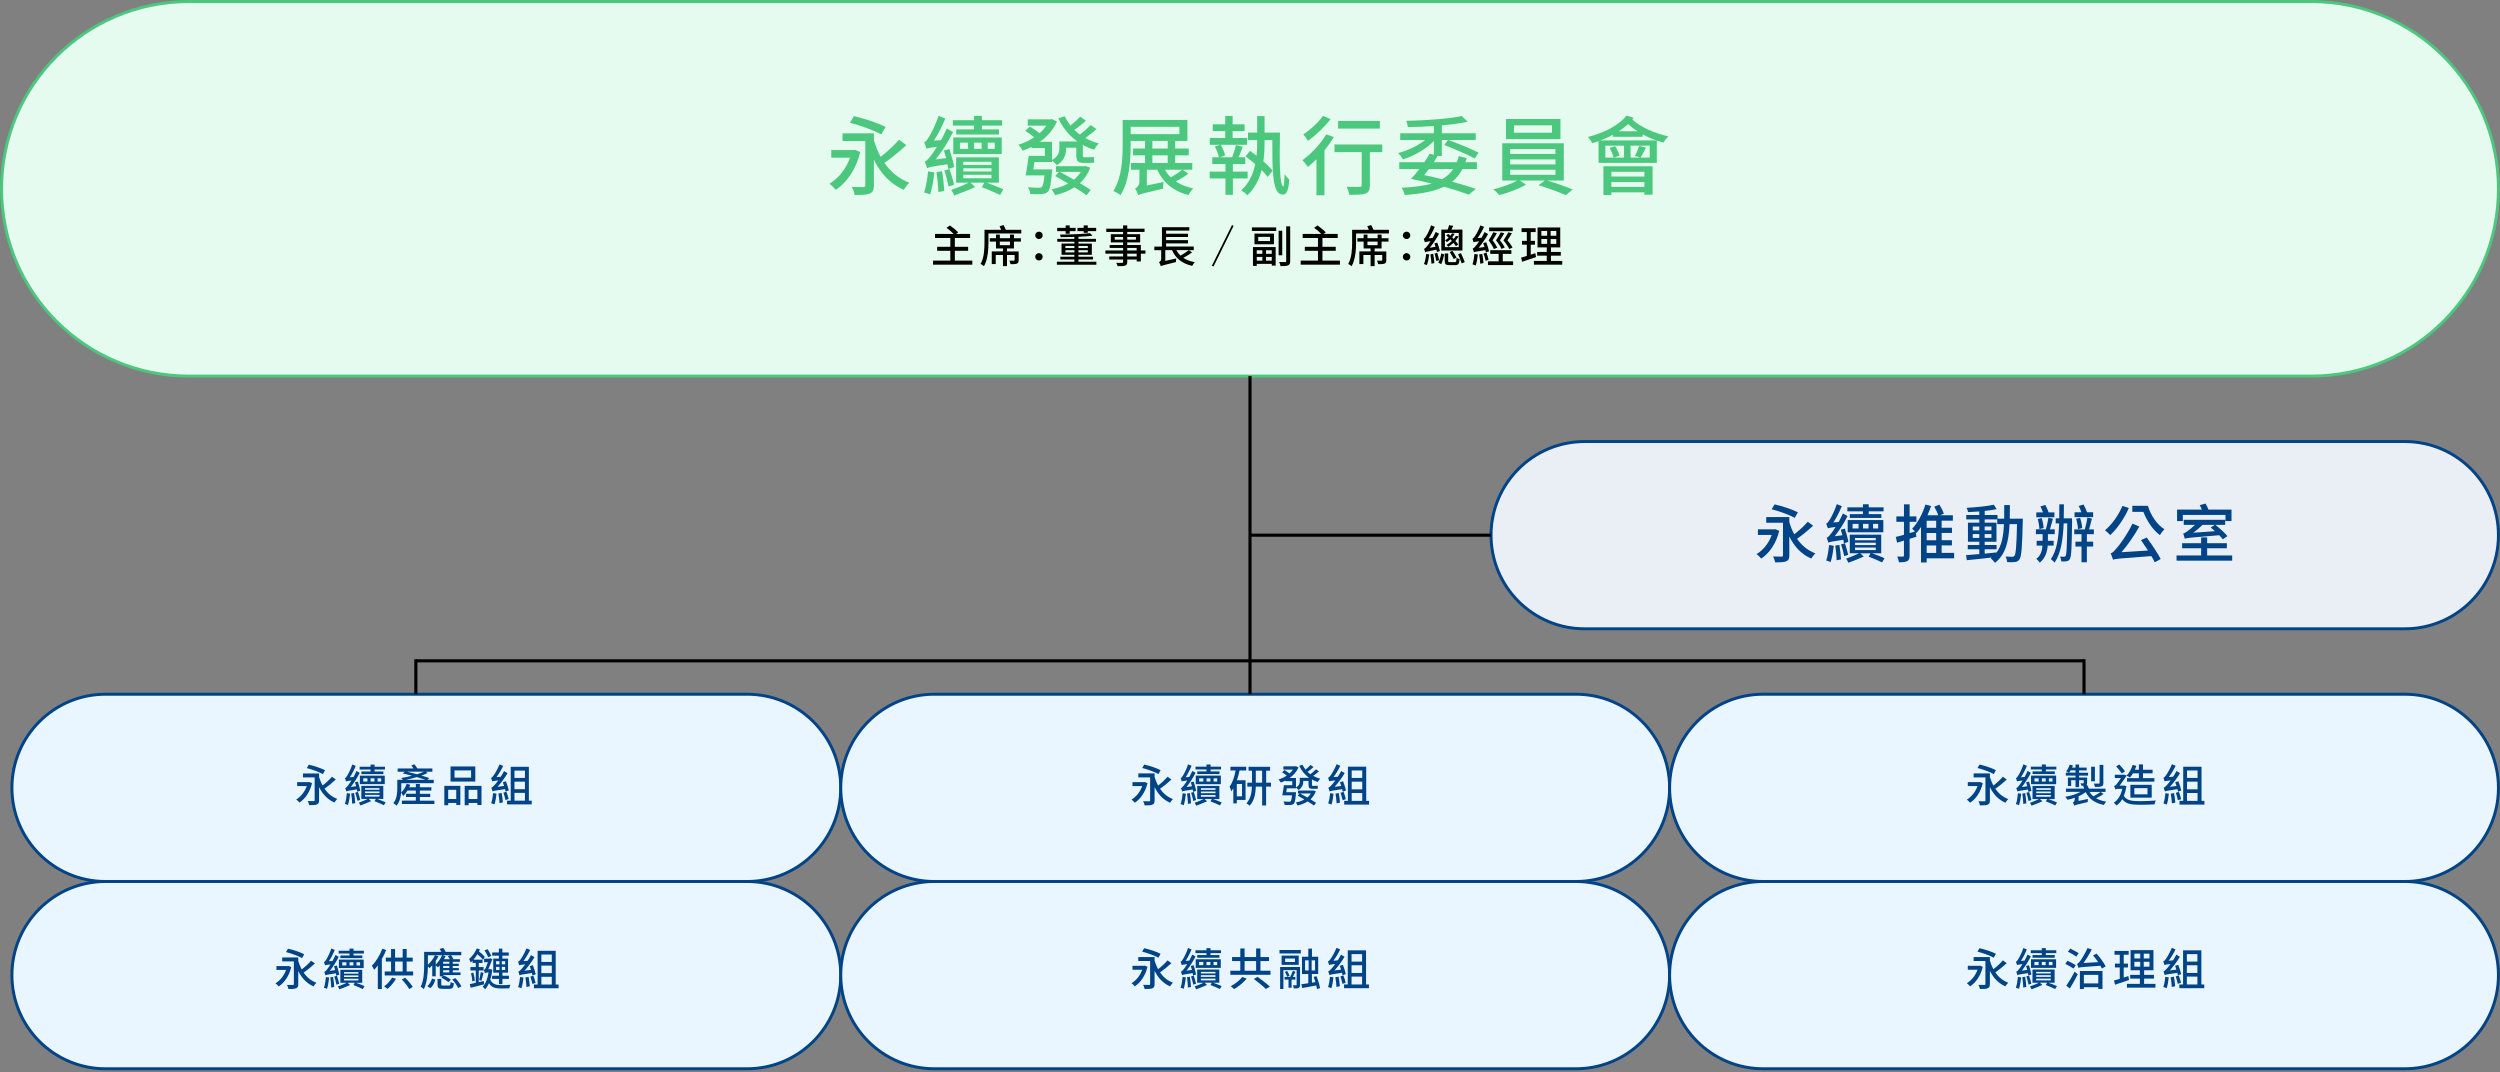 <svg width="844" height="362" viewBox="0 0 844 362" fill="none" xmlns="http://www.w3.org/2000/svg">
<rect x="0" y="0" width="844" height="362" fill="#808080" stroke="none"/>
<g clip-path="url(#clip0_1209_2121)">
<path d="M780.252 0.527H63.748C28.832 0.527 0.527 28.832 0.527 63.748C0.527 98.664 28.832 126.969 63.748 126.969H780.252C815.168 126.969 843.473 98.664 843.473 63.748C843.473 28.832 815.168 0.527 780.252 0.527Z" fill="#E6FBEF" stroke="#4BC87E" stroke-miterlimit="10"/>
<path d="M811.863 149.064H534.986C517.528 149.064 503.376 163.217 503.376 180.675C503.376 198.133 517.528 212.285 534.986 212.285H811.863C829.321 212.285 843.473 198.133 843.473 180.675C843.473 163.217 829.321 149.064 811.863 149.064Z" fill="#E9EFF4" stroke="#004386" stroke-miterlimit="10"/>
<path d="M252.23 234.371H35.635C18.177 234.371 4.025 248.523 4.025 265.981C4.025 283.439 18.177 297.592 35.635 297.592H252.23C269.688 297.592 283.841 283.439 283.841 265.981C283.841 248.523 269.688 234.371 252.23 234.371Z" fill="#EAF6FF" stroke="#004386" stroke-miterlimit="10"/>
<path d="M532.047 234.371H315.452C297.994 234.371 283.841 248.523 283.841 265.981C283.841 283.439 297.994 297.592 315.452 297.592H532.047C549.505 297.592 563.657 283.439 563.657 265.981C563.657 248.523 549.505 234.371 532.047 234.371Z" fill="#EAF6FF" stroke="#004386" stroke-miterlimit="10"/>
<path d="M811.863 234.371H595.268C577.81 234.371 563.657 248.523 563.657 265.981C563.657 283.439 577.81 297.592 595.268 297.592H811.863C829.321 297.592 843.473 283.439 843.473 265.981C843.473 248.523 829.321 234.371 811.863 234.371Z" fill="#EAF6FF" stroke="#004386" stroke-miterlimit="10"/>
<path d="M252.23 297.592H35.635C18.177 297.592 4.025 311.744 4.025 329.202C4.025 346.66 18.177 360.813 35.635 360.813H252.23C269.688 360.813 283.841 346.66 283.841 329.202C283.841 311.744 269.688 297.592 252.23 297.592Z" fill="#EAF6FF" stroke="#004386" stroke-miterlimit="10"/>
<path d="M532.047 297.592H315.452C297.994 297.592 283.841 311.744 283.841 329.202C283.841 346.66 297.994 360.813 315.452 360.813H532.047C549.505 360.813 563.657 346.66 563.657 329.202C563.657 311.744 549.505 297.592 532.047 297.592Z" fill="#EAF6FF" stroke="#004386" stroke-miterlimit="10"/>
<path d="M811.863 297.592H595.268C577.81 297.592 563.657 311.744 563.657 329.202C563.657 346.66 577.81 360.813 595.268 360.813H811.863C829.321 360.813 843.473 346.66 843.473 329.202C843.473 311.744 829.321 297.592 811.863 297.592Z" fill="#EAF6FF" stroke="#004386" stroke-miterlimit="10"/>
<path d="M290.416 51.336C288.961 57.33 285.761 61.723 282.153 64.08C281.688 63.498 280.64 62.45 280 62.043C282.968 60.268 285.586 57.155 286.983 53.227H280.64V50.667H288.147L288.612 50.58L290.416 51.336ZM305.972 48.98C303.732 51.074 300.91 53.402 298.582 55.002C300.677 57.999 303.441 60.356 306.99 61.694C306.379 62.247 305.536 63.352 305.099 64.08C300.531 62.072 297.273 58.523 295.032 53.926V62.567C295.032 64.109 294.683 64.894 293.636 65.331C292.559 65.796 290.93 65.825 288.544 65.825C288.428 65.069 287.991 63.847 287.584 63.12C289.184 63.178 290.959 63.178 291.454 63.178C291.977 63.149 292.123 63.003 292.123 62.509V47.612H284.442V45.023H295.032V47.35C295.643 49.358 296.371 51.249 297.302 52.936C299.484 51.278 301.928 49.009 303.499 47.176L305.972 48.98ZM297.534 45.401C295.207 44.062 290.494 42.346 286.944 41.444L288.282 39.204C291.745 39.989 296.516 41.531 298.96 42.87L297.534 45.401Z" fill="#4BC87E"/>
<path d="M315.437 58.232C315.146 60.938 314.623 63.818 314.012 65.68C313.546 65.418 312.528 65.127 311.975 64.982C312.644 63.12 313.052 60.385 313.313 57.854L315.437 58.232ZM320.151 57.039C320.093 56.573 319.976 56.05 319.86 55.439C314.419 56.253 313.546 56.457 312.964 56.777C312.848 56.282 312.499 55.148 312.208 54.537C312.819 54.362 313.43 53.664 314.274 52.558C314.652 52.093 315.437 50.987 316.31 49.562C313.808 49.852 313.168 50.027 312.761 50.202C312.644 49.707 312.266 48.601 312.004 47.99C312.528 47.874 312.964 47.292 313.517 46.39C314.099 45.547 315.874 42.23 316.863 39.087L319.132 40.018C318.085 42.637 316.688 45.314 315.263 47.496L317.707 47.292C318.376 46.012 319.074 44.674 319.656 43.364L321.751 44.586C320.122 47.845 318.027 51.133 315.874 53.839L319.423 53.373C319.191 52.5 318.929 51.598 318.667 50.813L320.529 50.318C321.198 52.326 321.896 54.886 322.129 56.399L320.151 57.039ZM318.027 57.795C318.405 59.919 318.696 62.625 318.783 64.458L316.776 64.836C316.747 63.003 316.485 60.239 316.165 58.115L318.027 57.795ZM320.558 57.068C321.111 58.726 321.809 60.938 322.071 62.363L320.238 62.945C319.976 61.52 319.394 59.279 318.812 57.563L320.558 57.068ZM333.059 61.665C335.125 62.392 337.307 63.265 338.733 63.905L337.627 65.826C336.085 65.098 333.641 63.993 331.459 63.178L332.332 61.665H327.618L329.219 63.149C327.007 64.167 324.185 65.244 322.149 66C321.945 65.476 321.509 64.662 321.13 64.109C322.876 63.527 325.407 62.48 327.037 61.665H322.789V53.111H337.22V61.665H333.059ZM328.84 42.404H321.683V40.571H328.84V39.146H331.488V40.571H338.296V42.404H331.488V43.684H337.278V45.43H322.818V43.684H328.84V42.404ZM321.829 46.419H338.18V52.005H321.829V46.419ZM324.079 50.26H326.813V48.165H324.079V50.26ZM325.204 55.672H334.718V54.624H325.204V55.672ZM325.204 57.883H334.718V56.806H325.204V57.883ZM325.204 60.181H334.718V59.017H325.204V60.181ZM331.401 50.26V48.165H328.869V50.26H331.401ZM335.823 48.165H333.466V50.26H335.823V48.165Z" fill="#4BC87E"/>
<path d="M370.184 43.597C369.021 44.645 367.595 45.75 366.373 46.594C367.77 47.351 369.312 47.991 370.97 48.427C370.446 48.922 369.719 49.911 369.341 50.551C368.002 50.144 366.722 49.591 365.558 48.922V52.209C365.558 52.879 365.646 53.082 366.053 53.082H367.857C368.264 53.082 368.962 53.053 369.282 52.966C369.312 53.519 369.37 54.304 369.457 54.857C369.137 54.973 368.497 55.002 367.915 55.002H365.791C363.754 55.002 363.347 54.188 363.347 52.18V49.882H359.943V49.998C359.943 51.948 359.361 54.275 356.801 55.759C356.481 55.352 355.695 54.595 355.171 54.217V54.682H349.236C349.12 55.526 349.003 56.399 348.858 57.185H355.23C355.23 57.185 355.201 57.883 355.142 58.203C354.793 62.218 354.473 63.964 353.746 64.72C353.193 65.273 352.582 65.448 351.68 65.506C350.895 65.593 349.411 65.564 347.84 65.506C347.781 64.808 347.461 63.847 347.025 63.207C348.567 63.353 350.08 63.382 350.662 63.382C351.156 63.382 351.447 63.353 351.709 63.12C352.087 62.771 352.378 61.665 352.611 59.221H346.239C346.618 57.447 347.054 54.77 347.287 52.617H352.757V49.998H348.247V49.591C347.258 50.086 346.239 50.522 345.25 50.871C344.93 50.289 344.29 49.329 343.795 48.864C345.628 48.311 347.49 47.438 349.12 46.361C348.305 45.634 347.112 44.79 346.123 44.179L347.665 42.724C348.742 43.336 350.08 44.237 350.953 44.965C351.855 44.208 352.611 43.336 353.251 42.434H346.967V40.281H354.677L355.113 40.193L356.83 41.008C355.579 43.859 353.513 46.129 351.069 47.874H355.171V54.013C357.324 52.82 357.645 51.307 357.645 49.94V47.758H363.696C360.903 45.75 358.75 43.103 357.295 39.902L359.448 39.262C359.972 40.368 360.612 41.415 361.369 42.404C362.532 41.502 363.871 40.281 364.656 39.349L366.606 40.746C365.384 41.881 363.929 43.015 362.707 43.859C363.289 44.441 363.9 44.936 364.569 45.43C365.82 44.499 367.304 43.161 368.206 42.23L370.184 43.597ZM368.06 56.603C367.275 58.756 366.082 60.472 364.569 61.84C365.995 62.684 367.304 63.498 368.235 64.138L366.838 65.913C365.82 65.157 364.365 64.226 362.736 63.236C360.845 64.458 358.634 65.302 356.19 65.884C355.957 65.273 355.433 64.4 354.997 63.906C357.063 63.527 358.954 62.858 360.612 61.956C359.128 61.054 357.615 60.181 356.277 59.425L357.499 58.028H356.481V56.108H366.14L366.548 56.05L368.06 56.603ZM357.8 58.028C359.254 58.814 360.942 59.716 362.571 60.676C363.473 59.89 364.259 59.018 364.899 58.028H357.8Z" fill="#4BC87E"/>
<path d="M381.716 47.583V48.95C381.716 53.926 381.279 61.141 378.283 65.884C377.759 65.447 376.566 64.749 375.868 64.487C378.748 60.007 379.01 53.577 379.01 48.95V40.484H400.86V47.583H381.716ZM381.716 42.812V45.285H398.154V42.812H381.716ZM401.2 58.639C399.919 59.599 398.348 60.559 396.981 61.258C398.61 62.363 400.56 63.149 402.858 63.614C402.276 64.138 401.578 65.127 401.229 65.855C396.108 64.574 392.675 61.665 390.696 57.301H387.176V62.625L392.82 61.432C392.704 62.13 392.617 63.149 392.646 63.702C385.779 65.273 384.848 65.534 384.266 65.913V65.942C384.092 65.273 383.597 64.196 383.19 63.702C383.772 63.382 384.674 62.625 384.674 61.287V57.301H381.793V55.031H386.565V52.442H382.521V50.143H386.565V47.612H389.038V50.143H394.217V47.612H396.748V50.143H401.316V52.442H396.748V55.031H402.509V57.301H399.25L401.2 58.639ZM389.038 55.031H394.217V52.442H389.038V55.031ZM393.286 57.301C393.81 58.261 394.479 59.134 395.264 59.89C396.603 59.134 398.116 58.115 399.105 57.301H393.286Z" fill="#4BC87E"/>
<path d="M416.222 60.239V65.767H413.72V60.239H408.396V57.941H413.72V55.38H409.268V53.082H411.509C411.305 52.064 410.752 50.58 410.141 49.503L411.829 48.892H408.425V46.594H413.633V44.237H409.414V41.968H413.633V39.145H416.135V41.968H420.179V44.237H416.135V46.594H421.023V48.892H412.12C412.789 49.998 413.4 51.482 413.603 52.442L411.916 53.082H415.96C416.455 51.918 416.978 50.172 417.269 48.98L419.568 49.562C419.073 50.754 418.608 52.035 418.171 53.082H420.412V55.38H416.222V57.941H421.197V60.239H416.222ZM432.127 44.761C431.953 53.518 431.894 62.596 433.262 62.945C433.466 63.003 433.611 60.996 433.698 58.814C434.135 59.425 434.833 60.327 435.24 60.617C435.037 65.098 433.902 66.175 432.302 65.534C429.509 64.603 429.509 56.515 429.538 47.292H426.919V48.019C426.919 50.027 426.832 52.267 426.512 54.449C427.792 55.584 428.898 56.69 429.625 57.65L427.967 59.745C427.472 59.046 426.745 58.261 425.93 57.388C425.115 60.501 423.69 63.498 421.129 65.913C420.693 65.418 419.675 64.633 419.064 64.254C421.769 61.752 423.108 58.581 423.777 55.41C422.7 54.478 421.537 53.577 420.489 52.791L422.002 50.929C422.7 51.423 423.486 52.005 424.213 52.558C424.388 50.987 424.417 49.474 424.417 48.019V47.292H421.333V44.761H424.417V39.204H426.919V44.761H432.127Z" fill="#4BC87E"/>
<path d="M450.311 46.303C449.41 47.787 448.333 49.3 447.14 50.755V65.913H444.434V53.752C443.474 54.712 442.485 55.614 441.554 56.37C441.205 55.788 440.245 54.595 439.692 54.072C442.66 51.948 445.802 48.631 447.751 45.343L450.311 46.303ZM449.216 40.203C447.237 42.792 444.211 45.673 441.535 47.564C441.215 46.953 440.487 45.906 439.993 45.382C442.407 43.811 445.201 41.221 446.626 39.127L449.216 40.203ZM466.663 51.366H462.473V62.567C462.473 64.109 462.124 64.895 461.018 65.331C459.942 65.739 458.225 65.768 455.519 65.768C455.403 64.982 455.025 63.847 454.647 63.062C456.509 63.12 458.458 63.12 458.982 63.091C459.535 63.091 459.709 62.945 459.709 62.538V51.366H450.515V48.776H466.663V51.366ZM465.848 43.423H451.737V40.833H465.848V43.423Z" fill="#4BC87E"/>
<path d="M495.146 53.402C495.001 53.867 494.855 54.333 494.71 54.769H498.609V57.068H493.721C492.819 58.813 491.684 60.21 490.229 61.345C493.313 62.188 496.077 63.003 498.259 63.759L495.845 65.709C493.692 64.894 490.811 63.963 487.494 63.032C484.236 64.632 479.901 65.418 474.227 65.825C474.023 65.01 473.587 63.992 473.18 63.381C477.311 63.178 480.657 62.77 483.363 61.985C481.123 61.403 478.795 60.879 476.351 60.384C477.253 59.453 478.242 58.29 479.173 57.068H472.394V54.769H480.861C481.559 53.809 482.141 52.791 482.636 51.889L484.09 52.238V47.612C481.414 50.318 477.457 52.616 473.645 53.809C473.296 53.14 472.54 52.151 471.987 51.685C475.245 50.812 478.679 49.212 481.123 47.263H472.714V44.993H484.09V42.549C481.123 42.753 478.097 42.869 475.304 42.898C475.245 42.317 474.954 41.356 474.751 40.804C481.326 40.658 489.211 40.105 493.488 39.174L495.495 41.095C493.051 41.647 489.997 42.026 486.767 42.317V44.993H498.201V47.263H488.92C492.208 48.426 496.776 50.288 499.161 51.54L497.881 53.518C495.583 52.267 490.986 50.259 487.582 48.95L488.833 47.263H486.767V52.674H485.312C484.934 53.373 484.527 54.042 484.061 54.769H491.8C492.062 54.129 492.295 53.46 492.499 52.703L495.146 53.402ZM482.442 57.068C481.889 57.795 481.336 58.464 480.783 59.104C482.878 59.512 484.915 60.006 486.893 60.501C488.435 59.599 489.628 58.493 490.588 57.068H482.442Z" fill="#4BC87E"/>
<path d="M522.292 60.938C525.23 61.782 528.751 63.062 530.962 63.993L528.576 65.884C526.394 64.895 522.466 63.411 519.411 62.538L521.564 60.938H513.069L515.163 62.334C512.836 63.731 509.112 65.127 506.144 65.855C505.649 65.302 504.777 64.4 504.107 63.905C506.901 63.265 510.334 62.043 512.254 60.938H507.162V48.369H527.936V60.938H522.292ZM526.801 46.972H508.413V40.164H526.801V46.972ZM509.839 51.977H525.114V50.318H509.839V51.977ZM509.839 55.497H525.114V53.809H509.839V55.497ZM509.839 59.017H525.114V57.301H509.839V59.017ZM523.95 42.317H511.119V44.819H523.95V42.317Z" fill="#4BC87E"/>
<path d="M551.542 39.815C551.397 39.989 551.251 40.193 551.077 40.367C553.783 42.87 558.7 45.052 563.239 46.041C562.686 46.536 561.929 47.496 561.522 48.136C560.824 47.932 560.067 47.699 559.34 47.438V54.973H539.672V47.641C538.944 47.903 538.246 48.136 537.519 48.339C537.286 47.816 536.529 46.71 536.064 46.245C541.33 44.906 546.48 42.404 549.128 39L551.542 39.815ZM559.214 47.408C557.643 46.856 556.042 46.157 554.559 45.343V46.186H544.492V45.488C543.153 46.245 541.728 46.856 540.273 47.408H559.214ZM541.32 56.137H557.905V65.709H555.14V64.924H543.997V65.825H541.32V56.137ZM545.277 49.358C545.917 50.347 546.557 51.685 546.761 52.558L544.841 53.198H548.274V49.183H541.961V53.198H544.754C544.55 52.296 543.997 50.958 543.386 49.94L545.277 49.358ZM544.007 57.999V59.599H555.15V57.999H544.007ZM555.14 63.09V61.461H543.997V63.09H555.14ZM552.871 44.324C551.649 43.568 550.573 42.753 549.671 41.88C548.71 42.753 547.634 43.597 546.47 44.324H552.871ZM556.944 49.183H550.485V53.198H553.744L551.94 52.645C552.464 51.714 553.075 50.231 553.395 49.241L555.664 49.882C555.024 51.133 554.384 52.355 553.86 53.198H556.944V49.183Z" fill="#4BC87E"/>
<path d="M600.668 179.202C599.598 183.607 597.244 186.843 594.587 188.573C594.248 188.145 593.473 187.378 593 187.075C595.185 185.773 597.111 183.482 598.136 180.593H593.473V178.712H598.992L599.331 178.649L600.659 179.202H600.668ZM612.117 177.463C610.468 179.006 608.39 180.718 606.678 181.895C608.221 184.097 610.254 185.836 612.866 186.817C612.42 187.227 611.796 188.038 611.475 188.573C608.114 187.093 605.715 184.489 604.074 181.101V187.459C604.074 188.591 603.816 189.171 603.049 189.492C602.255 189.831 601.061 189.857 599.304 189.857C599.215 189.304 598.894 188.404 598.6 187.869C599.777 187.913 601.078 187.913 601.444 187.913C601.827 187.896 601.934 187.789 601.934 187.423V176.465H596.281V174.556H604.074V176.268C604.52 177.749 605.055 179.14 605.742 180.379C607.347 179.157 609.148 177.49 610.298 176.144L612.117 177.472V177.463ZM605.911 174.833C604.199 173.852 600.731 172.586 598.118 171.926L599.099 170.276C601.649 170.856 605.153 171.988 606.955 172.969L605.902 174.833H605.911Z" fill="#004386"/>
<path d="M619.072 184.276C618.858 186.264 618.475 188.386 618.02 189.75C617.681 189.554 616.932 189.34 616.522 189.233C617.012 187.86 617.316 185.854 617.503 183.99L619.063 184.267L619.072 184.276ZM622.532 183.393C622.487 183.054 622.407 182.662 622.318 182.216C618.314 182.813 617.672 182.965 617.244 183.197C617.155 182.831 616.905 182.002 616.691 181.547C617.137 181.422 617.592 180.905 618.207 180.094C618.484 179.755 619.063 178.935 619.705 177.891C617.868 178.105 617.396 178.23 617.093 178.364C617.003 177.998 616.727 177.187 616.54 176.741C616.923 176.652 617.244 176.224 617.654 175.564C618.082 174.94 619.384 172.506 620.115 170.196L621.783 170.883C621.016 172.809 619.982 174.779 618.938 176.384L620.74 176.233C621.23 175.288 621.747 174.307 622.175 173.344L623.718 174.244C622.523 176.643 620.98 179.059 619.393 181.048L622.006 180.709C621.836 180.067 621.64 179.407 621.453 178.828L622.826 178.462C623.316 179.942 623.834 181.824 624.003 182.938L622.55 183.411L622.532 183.393ZM620.971 183.955C621.248 185.515 621.462 187.503 621.524 188.859L620.044 189.135C620.026 187.789 619.83 185.756 619.598 184.195L620.971 183.964V183.955ZM622.835 183.42C623.245 184.641 623.753 186.264 623.95 187.316L622.603 187.744C622.407 186.692 621.979 185.051 621.551 183.785L622.835 183.42ZM632.037 186.799C633.553 187.334 635.158 187.976 636.21 188.449L635.398 189.857C634.266 189.322 632.465 188.511 630.86 187.914L631.502 186.799H628.033L629.21 187.887C627.587 188.636 625.51 189.429 624.012 189.982C623.86 189.599 623.539 189.001 623.263 188.591C624.547 188.163 626.411 187.396 627.605 186.79H624.485V180.495H635.104V186.79H632.046L632.037 186.799ZM628.934 172.631H623.673V171.284H628.934V170.232H630.878V171.284H635.889V172.631H630.878V173.576H635.14V174.86H624.502V173.576H628.934V172.631ZM623.78 175.582H635.809V179.692H623.78V175.582ZM625.43 178.409H627.445V176.866H625.43V178.409ZM626.259 182.385H633.259V181.618H626.259V182.385ZM626.259 184.017H633.259V183.223H626.259V184.017ZM626.259 185.702H633.259V184.846H626.259V185.702ZM630.815 178.409V176.866H628.952V178.409H630.815ZM634.07 176.866H632.34V178.409H634.07V176.866Z" fill="#004386"/>
<path d="M659.705 188.484H650.441V189.893H648.533V177.909C648.042 178.658 647.507 179.363 646.972 179.96L646.74 179.702L646.972 181.2L644.681 181.904V187.53C644.681 188.538 644.484 189.091 643.914 189.412C643.316 189.751 642.434 189.822 641.087 189.822C641.025 189.305 640.784 188.431 640.508 187.878C641.346 187.923 642.157 187.923 642.389 187.896C642.665 187.896 642.772 187.807 642.772 187.512V182.501C641.961 182.76 641.185 182.992 640.463 183.206L640.017 181.28C640.784 181.084 641.729 180.807 642.781 180.531V176.162H640.213V174.325H642.781V170.259H644.689V174.325H646.981V176.162H644.689V179.969L646.491 179.434C646.17 179.095 645.804 178.703 645.528 178.516C647.436 176.545 649.059 173.469 650.022 170.339L651.93 170.829C651.564 171.882 651.181 172.925 650.708 173.95H654.346C654.088 173.112 653.535 171.962 653 171.061L654.712 170.375C655.336 171.32 655.978 172.577 656.228 173.415L654.988 173.95H659.286V175.769H655.496V178.168H658.983V179.924H655.496V182.368H658.965V184.124H655.496V186.648H659.714V188.467L659.705 188.484ZM653.651 175.796H650.441V178.195H653.651V175.796ZM653.651 179.951H650.441V182.394H653.651V179.951ZM650.441 186.665H653.651V184.142H650.441V186.665Z" fill="#004386"/>
<path d="M682.907 175.109C682.907 175.109 682.889 175.796 682.889 176.027C682.657 184.864 682.461 187.904 681.774 188.823C681.364 189.465 680.918 189.634 680.258 189.741C679.616 189.83 678.635 189.83 677.628 189.759C677.583 189.224 677.369 188.413 677.075 187.878C678.056 187.967 678.939 187.967 679.322 187.967C679.688 187.967 679.875 187.904 680.089 187.628C680.561 187.031 680.776 184.311 680.945 176.946H678.422C678.145 182.635 677.182 187.173 673.5 190C673.196 189.554 672.537 188.841 672.064 188.52C672.189 188.43 672.323 188.323 672.447 188.216C669.362 188.582 666.286 188.903 663.994 189.117L663.736 187.423C664.975 187.334 666.518 187.209 668.212 187.057V185.434H664.315V183.981H668.212V182.893H664.378V176.455H668.212V175.341H663.807V173.861H668.212V172.666C666.91 172.773 665.599 172.835 664.405 172.88C664.342 172.47 664.128 171.828 663.932 171.444C667.097 171.275 670.887 170.891 673.116 170.392L674.061 171.89C672.929 172.122 671.511 172.336 670.04 172.487V173.861H674.364V175.1H676.611C676.629 173.647 676.629 172.122 676.629 170.517H678.537C678.537 172.104 678.52 173.638 678.493 175.1H682.924L682.907 175.109ZM666.001 179.068H668.203V177.766H666.001V179.068ZM668.203 181.6V180.298H666.001V181.6H668.203ZM670.022 186.906C671.351 186.781 672.715 186.647 674.07 186.496C675.827 184.079 676.362 180.842 676.531 176.946H674.266V175.341H670.031V176.455H674.008V182.893H670.031V183.981H674.052V185.434H670.031V186.888L670.022 186.906ZM672.314 179.068V177.766H670.022V179.068H672.314ZM670.022 180.29V181.591H672.314V180.29H670.022Z" fill="#004386"/>
<path d="M691.315 184.186C691.163 186.202 690.521 188.422 688.64 189.947C688.381 189.563 687.846 188.966 687.463 188.663C689.006 187.548 689.434 185.774 689.541 184.186H687.57V182.564H689.585V180.334H687.32V178.712H690.682C691.003 177.597 691.386 175.947 691.538 174.797L693.08 175.118C692.742 176.313 692.376 177.668 692.055 178.712H693.678V180.334H691.368V182.564H693.312V184.186H691.324H691.315ZM693.58 174.619H687.454V172.996H689.719C689.487 172.336 689.166 171.56 688.845 170.963L690.495 170.473C690.94 171.239 691.368 172.247 691.627 172.996H693.571V174.619H693.58ZM688.488 178.64C688.488 177.74 688.257 176.331 687.936 175.234L689.264 174.895C689.63 175.947 689.888 177.338 689.924 178.257L688.488 178.64ZM699.536 175.823C699.411 184.918 699.304 187.869 698.805 188.68C698.484 189.215 698.145 189.412 697.61 189.492C697.182 189.581 696.558 189.554 695.898 189.536C695.88 189.064 695.702 188.359 695.47 187.914C696.05 187.958 696.558 187.958 696.843 187.958C697.075 187.958 697.227 187.896 697.378 187.619C697.699 187.067 697.806 184.427 697.913 176.705H696.692C696.46 182.207 695.791 186.639 693.651 189.929C693.437 189.626 692.706 189.028 692.367 188.752C694.338 185.952 694.98 181.77 695.167 176.705H694.008V174.993H695.203C695.22 173.478 695.22 171.89 695.22 170.268H696.781C696.781 171.917 696.763 173.478 696.718 174.993H699.518V175.832L699.536 175.823ZM704.52 180.352V182.876H706.643V184.499H704.52V189.831H702.719V184.499H700.668V182.876H702.719V180.352H700.276V178.729H703.825C704.164 177.597 704.556 175.885 704.699 174.726L706.224 175.065C705.947 176.26 705.582 177.651 705.261 178.721H706.883V180.343H704.512L704.52 180.352ZM706.643 174.574H700.374V172.951H702.684C702.452 172.247 702.104 171.453 701.765 170.811L703.415 170.321C703.843 171.132 704.315 172.158 704.61 172.951H706.643V174.574ZM701.525 178.64C701.507 177.722 701.248 176.268 700.9 175.154L702.229 174.815C702.612 175.903 702.915 177.321 702.933 178.266L701.525 178.649V178.64Z" fill="#004386"/>
<path d="M718.706 171.498C717.191 174.985 714.765 178.471 712.411 180.656C712.073 180.245 711.172 179.416 710.655 179.006C712.991 177.08 715.211 173.95 716.522 170.812L718.706 171.498ZM724.725 181.467C726.437 183.776 728.452 186.772 729.451 188.725L727.436 189.813C727.133 189.189 726.776 188.511 726.303 187.735C715.577 188.529 714.302 188.609 713.356 188.957C713.249 188.529 712.866 187.414 712.563 186.817C713.205 186.665 713.785 186.023 714.596 185.043C715.497 184.097 718.216 180.379 719.928 176.786L722.237 177.767C720.481 180.87 718.341 183.973 716.201 186.434L725.171 185.854C724.377 184.632 723.548 183.411 722.799 182.341L724.725 181.467ZM725.126 170.767C726.107 173.977 728.167 177.098 730.708 178.685C730.236 179.131 729.531 180.031 729.166 180.656C726.749 178.837 724.779 175.841 723.602 172.8H719.875V170.767H725.118H725.126Z" fill="#004386"/>
<path d="M753.589 187.521V189.278H734.801V187.521H743.103V185.105H736.683V183.393H743.103V181.422H745.136V183.393H751.787V185.105H745.136V187.521H753.589ZM736.923 175.921H734.98V172.051H743.343C743.147 171.534 742.898 170.999 742.639 170.535L744.583 170C744.948 170.624 745.376 171.436 745.59 172.051H753.357V175.921H751.324V173.843H736.923V175.921ZM750.423 182.064C750.12 181.654 749.719 181.208 749.228 180.691C739.429 181.502 738.332 181.565 737.583 181.868C737.494 181.485 737.244 180.584 737.03 180.094C737.458 180.031 737.931 179.755 738.484 179.327C738.912 179.05 739.964 178.212 741.034 177.187H737.227V175.475H751.226V177.187H747.891C749.344 178.319 751.119 179.906 751.975 180.994L750.432 182.064H750.423ZM743.575 177.187C742.594 178.132 741.542 179.05 740.472 179.844L747.793 179.327C747.302 178.899 746.785 178.471 746.339 178.087L747.713 177.187H743.584H743.575Z" fill="#004386"/>
<path d="M105.352 264.398C104.604 267.48 102.961 269.73 101.102 270.945C100.859 270.646 100.327 270.104 100 269.899C101.522 268.983 102.867 267.386 103.586 265.369H100.327V264.052H104.184L104.427 264.005L105.352 264.398ZM113.346 263.183C112.197 264.257 110.741 265.453 109.545 266.275C110.619 267.816 112.039 269.03 113.869 269.712C113.552 269.992 113.122 270.562 112.898 270.935C110.554 269.908 108.873 268.077 107.724 265.714V270.151C107.724 270.945 107.546 271.346 107.005 271.57C106.454 271.813 105.613 271.822 104.39 271.822C104.334 271.43 104.109 270.804 103.895 270.431C104.716 270.459 105.632 270.459 105.884 270.459C106.155 270.44 106.229 270.366 106.229 270.113V262.455H102.279V261.129H107.724V262.324C108.041 263.351 108.415 264.323 108.891 265.191C110.012 264.341 111.264 263.174 112.076 262.231L113.346 263.155V263.183ZM109.013 261.343C107.817 260.652 105.398 259.774 103.568 259.307L104.259 258.159C106.033 258.56 108.49 259.354 109.741 260.045L109.013 261.343Z" fill="#004386"/>
<path d="M118.203 267.937C118.053 269.329 117.782 270.804 117.474 271.766C117.231 271.636 116.708 271.486 116.428 271.411C116.774 270.459 116.979 269.049 117.119 267.75L118.212 267.947L118.203 267.937ZM120.622 267.321C120.594 267.078 120.528 266.816 120.472 266.499C117.68 266.919 117.231 267.022 116.933 267.19C116.877 266.938 116.69 266.349 116.54 266.041C116.858 265.948 117.166 265.593 117.605 265.023C117.801 264.78 118.203 264.211 118.651 263.482C117.362 263.632 117.035 263.725 116.83 263.809C116.774 263.557 116.578 262.987 116.438 262.67C116.708 262.614 116.933 262.315 117.213 261.848C117.512 261.418 118.427 259.709 118.931 258.093L120.099 258.57C119.557 259.914 118.847 261.287 118.109 262.408L119.361 262.305C119.706 261.652 120.061 260.961 120.36 260.288L121.434 260.914C120.594 262.586 119.52 264.276 118.418 265.668L120.239 265.425C120.117 264.977 119.987 264.51 119.846 264.108L120.799 263.856C121.145 264.883 121.5 266.2 121.621 266.975L120.603 267.302L120.622 267.321ZM119.529 267.713C119.725 268.806 119.875 270.197 119.921 271.141L118.894 271.337C118.875 270.393 118.744 268.974 118.576 267.881L119.529 267.713ZM120.836 267.339C121.117 268.189 121.481 269.329 121.612 270.057L120.668 270.356C120.538 269.628 120.239 268.47 119.94 267.592L120.836 267.339ZM127.262 269.702C128.327 270.076 129.448 270.524 130.176 270.851L129.606 271.841C128.812 271.468 127.561 270.898 126.44 270.478L126.889 269.702H124.47L125.291 270.468C124.152 270.991 122.704 271.542 121.658 271.934C121.556 271.664 121.331 271.243 121.135 270.963C122.032 270.664 123.33 270.123 124.171 269.712H121.985V265.313H129.401V269.712H127.262V269.702ZM125.095 259.802H121.416V258.859H125.095V258.131H126.459V258.859H129.961V259.802H126.459V260.456H129.438V261.353H122.004V260.456H125.095V259.802ZM121.49 261.866H129.896V264.734H121.49V261.866ZM122.639 263.837H124.04V262.763H122.639V263.837ZM123.227 266.62H128.112V266.079H123.227V266.62ZM123.227 267.76H128.112V267.209H123.227V267.76ZM123.227 268.936H128.112V268.339H123.227V268.936ZM126.412 263.837V262.763H125.114V263.837H126.412ZM128.682 262.763H127.468V263.837H128.682V262.763Z" fill="#004386"/>
<path d="M146.642 270.282V271.421H135.687V270.282H140.385V269.058H137.069V267.965H140.385V266.873H137.573C137.144 267.601 136.63 268.274 136.098 268.769C135.995 268.516 135.649 267.825 135.425 267.545C135.294 269.086 134.902 270.786 133.865 272C133.66 271.748 133.072 271.253 132.801 271.122C133.996 269.684 134.127 267.666 134.127 266.163V263.258H136.042C135.845 263.053 135.612 262.791 135.425 262.66C136.565 262.464 137.863 262.184 139.086 261.885C138.012 261.586 136.929 261.316 135.948 261.11L136.714 260.531H134.248V259.438H139.572C139.366 259.093 139.124 258.747 138.881 258.467L139.852 258C140.226 258.42 140.655 258.99 140.898 259.438H145.97V260.531H143.737L144.401 260.951C143.784 261.25 143.074 261.549 142.29 261.829C143.289 262.109 144.214 262.408 144.952 262.67L144.26 263.268H146.427V264.407H135.472V266.191C135.472 266.62 135.453 267.087 135.416 267.564C136.21 266.817 136.91 265.742 137.312 264.603L138.507 264.949C138.405 265.229 138.283 265.5 138.152 265.789H140.385V264.687H141.757V265.789H145.633V266.891H141.757V267.984H145.241V269.077H141.757V270.3H146.642V270.282ZM143.607 263.258C142.813 262.978 141.795 262.66 140.721 262.334C139.497 262.707 138.236 263.006 137.069 263.258H143.607ZM137.387 260.522C138.479 260.774 139.656 261.073 140.795 261.39C141.683 261.119 142.467 260.839 143.102 260.522H137.387Z" fill="#004386"/>
<path d="M150.004 265.303H155.412V271.748H154.039V271.075H151.321V271.85H150.004V265.303ZM151.311 266.639V269.749H154.029V266.639H151.311ZM160.464 263.856H152.105V258.756H160.464V263.856ZM159.045 260.092H153.441V262.53H159.045V260.092ZM162.556 265.303V271.776H161.165V271.075H158.204V271.85H156.878V265.303H162.556ZM161.165 269.749V266.639H158.204V269.749H161.165Z" fill="#004386"/>
<path d="M170.682 267.236C170.635 266.994 170.579 266.713 170.486 266.396C167.142 266.891 166.61 267.012 166.302 267.19C166.227 266.919 166.022 266.265 165.872 265.92C166.199 265.826 166.563 265.471 167.04 264.948C167.282 264.705 167.712 264.154 168.216 263.454C166.75 263.622 166.423 263.697 166.199 263.799C166.124 263.547 165.928 262.931 165.779 262.585C166.059 262.529 166.32 262.23 166.647 261.782C166.965 261.362 168.02 259.671 168.646 258.056L169.888 258.579C169.244 259.905 168.422 261.287 167.6 262.361L169.048 262.24C169.449 261.642 169.842 260.988 170.168 260.325L171.345 261.044C170.374 262.669 169.178 264.304 167.964 265.621L170.178 265.341C170.056 264.911 169.907 264.463 169.757 264.07L170.803 263.753C171.205 264.752 171.607 266.06 171.775 266.844L170.673 267.236H170.682ZM167.619 267.956C167.497 269.244 167.245 270.645 166.918 271.57C166.666 271.439 166.096 271.252 165.816 271.168C166.143 270.272 166.358 268.955 166.47 267.741L167.619 267.946V267.956ZM169.356 267.694C169.533 268.712 169.711 270.01 169.776 270.888L168.637 271.131C168.609 270.262 168.441 268.918 168.263 267.9L169.356 267.694ZM170.972 267.292C171.27 268.068 171.588 269.067 171.719 269.739L170.645 270.113C170.523 269.441 170.215 268.395 169.954 267.601L170.972 267.283V267.292ZM179.517 270.309V271.561H171.177V270.309H172.419V258.868H178.546V270.309H179.517ZM173.689 260.148V262.641H177.22V260.148H173.689ZM177.22 263.884H173.689V266.443H177.22V263.884ZM173.689 270.309H177.22V267.675H173.689V270.309Z" fill="#004386"/>
<path d="M387.398 264.397C386.645 267.506 384.987 269.777 383.112 271.002C382.867 270.7 382.33 270.154 382 269.946C383.536 269.023 384.892 267.412 385.618 265.377H382.33V264.049H386.221L386.466 264.002L387.398 264.397ZM395.463 263.182C394.304 264.265 392.834 265.471 391.629 266.3C392.712 267.855 394.144 269.08 395.991 269.767C395.67 270.05 395.237 270.625 395.011 271.002C392.646 269.965 390.95 268.119 389.791 265.735V270.21C389.791 271.011 389.612 271.416 389.066 271.642C388.51 271.887 387.662 271.897 386.428 271.897C386.371 271.501 386.145 270.87 385.929 270.493C386.758 270.521 387.681 270.521 387.935 270.521C388.209 270.502 388.284 270.427 388.284 270.172V262.447H384.299V261.109H389.791V262.315C390.112 263.351 390.489 264.331 390.969 265.207C392.1 264.35 393.362 263.172 394.182 262.221L395.463 263.154V263.182ZM391.092 261.326C389.886 260.629 387.445 259.743 385.599 259.272L386.296 258.113C388.086 258.518 390.564 259.319 391.826 260.016L391.092 261.326Z" fill="#004386"/>
<path d="M400.362 267.977C400.211 269.381 399.938 270.87 399.627 271.84C399.382 271.708 398.854 271.557 398.572 271.482C398.92 270.521 399.128 269.099 399.269 267.789L400.371 267.987L400.362 267.977ZM402.802 267.356C402.774 267.111 402.708 266.847 402.651 266.526C399.834 266.95 399.382 267.054 399.081 267.224C399.024 266.969 398.836 266.376 398.685 266.065C399.005 265.971 399.316 265.613 399.759 265.038C399.957 264.793 400.362 264.218 400.814 263.483C399.514 263.634 399.184 263.728 398.977 263.813C398.92 263.559 398.723 262.984 398.581 262.664C398.854 262.607 399.081 262.306 399.363 261.835C399.665 261.401 400.588 259.677 401.097 258.047L402.274 258.528C401.728 259.885 401.012 261.269 400.268 262.4L401.53 262.296C401.879 261.637 402.237 260.94 402.538 260.261L403.622 260.893C402.774 262.579 401.69 264.284 400.579 265.688L402.416 265.443C402.293 264.991 402.161 264.52 402.02 264.115L402.981 263.86C403.33 264.897 403.688 266.225 403.81 267.007L402.783 267.337L402.802 267.356ZM401.7 267.742C401.897 268.844 402.048 270.248 402.095 271.199L401.059 271.397C401.04 270.446 400.908 269.014 400.739 267.911L401.7 267.742ZM403.019 267.365C403.301 268.222 403.669 269.372 403.801 270.107L402.849 270.408C402.717 269.673 402.416 268.505 402.114 267.619L403.019 267.365ZM409.5 269.749C410.574 270.125 411.705 270.578 412.44 270.907L411.865 271.906C411.064 271.529 409.802 270.954 408.671 270.531L409.124 269.749H406.683L407.513 270.521C406.363 271.049 404.903 271.605 403.848 272C403.744 271.727 403.518 271.303 403.32 271.02C404.225 270.719 405.534 270.173 406.382 269.758H404.177V265.321H411.658V269.758H409.5V269.749ZM407.315 259.771H403.603V258.82H407.315V258.085H408.69V258.82H412.223V259.771H408.69V260.431H411.696V261.335H404.196V260.431H407.315V259.771ZM403.678 261.854H412.157V264.746H403.678V261.854ZM404.837 263.841H406.25V262.758H404.837V263.841ZM405.43 266.649H410.358V266.103H405.43V266.649ZM405.43 267.789H410.358V267.233H405.43V267.789ZM405.43 268.985H410.358V268.382H405.43V268.985ZM408.643 263.841V262.758H407.334V263.841H408.643ZM410.932 262.758H409.708V263.841H410.932V262.758Z" fill="#004386"/>
<path d="M415.389 258.848H420.731V260.111H418.47C418.244 261.26 417.961 262.372 417.594 263.427H420.505V270.06H417.547V271.218H416.369V266.121C416.143 266.498 415.917 266.847 415.662 267.158C415.606 266.8 415.314 265.952 415.106 265.575C416.105 264.237 416.746 262.24 417.141 260.101H415.389V258.839V258.848ZM419.299 264.689H417.547V268.835H419.299V264.689ZM429.069 265.547H427.439V271.925H426.101V265.547H423.962C423.887 267.808 423.491 270.314 421.871 272C421.626 271.774 421.117 271.369 420.797 271.19C422.229 269.702 422.577 267.478 422.653 265.547H421.098V264.218H422.672V260.177H421.513V258.867H428.786V260.177H427.458V264.218H429.088V265.547H429.069ZM426.092 264.218V260.177H423.962V264.218H426.092Z" fill="#004386"/>
<path d="M445.311 260.384C444.708 260.93 443.973 261.495 443.332 261.938C444.058 262.334 444.858 262.664 445.716 262.89C445.442 263.144 445.066 263.662 444.868 263.992C444.171 263.785 443.511 263.493 442.908 263.144V264.849C442.908 265.198 442.955 265.302 443.162 265.302H444.095C444.302 265.302 444.67 265.283 444.83 265.245C444.849 265.528 444.877 265.942 444.924 266.225C444.755 266.281 444.425 266.3 444.123 266.3H443.021C441.966 266.3 441.759 265.876 441.759 264.84V263.653H439.997V263.709C439.997 264.717 439.695 265.923 438.367 266.696C438.197 266.489 437.792 266.093 437.519 265.895V266.14H434.448C434.391 266.573 434.325 267.026 434.25 267.44H437.547C437.547 267.44 437.529 267.798 437.5 267.968C437.321 270.05 437.152 270.954 436.775 271.35C436.492 271.633 436.172 271.727 435.701 271.755C435.296 271.802 434.523 271.783 433.713 271.755C433.685 271.397 433.515 270.898 433.289 270.568C434.09 270.643 434.872 270.662 435.173 270.662C435.428 270.662 435.578 270.643 435.72 270.53C435.918 270.351 436.068 269.777 436.191 268.514H432.893C433.091 267.591 433.317 266.206 433.44 265.094H436.276V263.738H433.939V263.53C433.43 263.785 432.903 264.011 432.385 264.19C432.215 263.888 431.885 263.389 431.631 263.153C432.582 262.871 433.543 262.419 434.391 261.853C433.967 261.476 433.355 261.043 432.837 260.723L433.638 259.969C434.193 260.289 434.891 260.751 435.343 261.128C435.814 260.732 436.2 260.28 436.53 259.818H433.27V258.707H437.265L437.491 258.66L438.376 259.083C437.726 260.563 436.652 261.74 435.39 262.645H437.519V265.829C438.631 265.207 438.8 264.425 438.8 263.719V262.588H441.938C440.487 261.552 439.375 260.176 438.621 258.518L439.733 258.188C440.006 258.763 440.336 259.3 440.732 259.818C441.335 259.347 442.032 258.716 442.437 258.236L443.445 258.961C442.814 259.545 442.06 260.139 441.429 260.572C441.73 260.874 442.051 261.128 442.39 261.382C443.04 260.902 443.803 260.205 444.274 259.724L445.301 260.431L445.311 260.384ZM444.218 267.129C443.813 268.241 443.191 269.136 442.409 269.843C443.144 270.276 443.822 270.7 444.312 271.03L443.586 271.953C443.059 271.557 442.305 271.077 441.457 270.568C440.477 271.199 439.328 271.642 438.066 271.944C437.943 271.623 437.67 271.171 437.444 270.917C438.518 270.719 439.498 270.37 440.355 269.909C439.582 269.437 438.8 268.985 438.103 268.599L438.734 267.874H438.207V266.875H443.21L443.417 266.847L444.199 267.129H444.218ZM438.895 267.864C439.648 268.269 440.525 268.74 441.363 269.24C441.834 268.834 442.239 268.382 442.569 267.864H438.885H438.895Z" fill="#004386"/>
<path d="M453.3 267.261C453.253 267.016 453.197 266.734 453.102 266.413C449.73 266.913 449.192 267.035 448.882 267.214C448.806 266.941 448.599 266.281 448.448 265.933C448.778 265.838 449.145 265.48 449.626 264.953C449.871 264.708 450.304 264.152 450.813 263.445C449.334 263.615 449.004 263.69 448.778 263.794C448.703 263.54 448.505 262.918 448.354 262.569C448.637 262.513 448.9 262.211 449.23 261.759C449.551 261.335 450.615 259.63 451.246 258L452.499 258.528C451.849 259.865 451.02 261.26 450.191 262.343L451.651 262.221C452.057 261.618 452.452 260.958 452.782 260.289L453.969 261.015C452.989 262.654 451.783 264.303 450.559 265.631L452.791 265.349C452.669 264.915 452.518 264.463 452.367 264.067L453.423 263.747C453.828 264.755 454.233 266.074 454.402 266.865L453.291 267.261H453.3ZM450.21 267.987C450.088 269.287 449.833 270.7 449.503 271.633C449.249 271.501 448.674 271.312 448.392 271.227C448.721 270.323 448.938 268.995 449.051 267.77L450.21 267.977V267.987ZM451.962 267.732C452.141 268.759 452.32 270.069 452.386 270.954L451.237 271.199C451.209 270.323 451.039 268.966 450.86 267.939L451.962 267.732ZM453.592 267.327C453.894 268.109 454.214 269.117 454.346 269.795L453.262 270.172C453.14 269.494 452.829 268.439 452.565 267.638L453.592 267.318V267.327ZM462.213 270.37V271.633H453.799V270.37H455.053V258.829H461.233V270.37H462.213ZM456.334 260.12V262.635H459.895V260.12H456.334ZM459.895 263.888H456.334V266.47H459.895V263.888ZM456.334 270.37H459.895V267.713H456.334V270.37Z" fill="#004386"/>
<path d="M669.398 264.397C668.645 267.506 666.987 269.777 665.112 271.002C664.867 270.7 664.33 270.154 664 269.946C665.536 269.023 666.892 267.412 667.618 265.377H664.33V264.049H668.221L668.466 264.002L669.398 264.397ZM677.463 263.182C676.304 264.265 674.834 265.471 673.628 266.3C674.712 267.855 676.144 269.08 677.991 269.767C677.67 270.05 677.237 270.625 677.011 271.002C674.646 269.965 672.95 268.119 671.791 265.735V270.21C671.791 271.011 671.612 271.416 671.066 271.642C670.51 271.887 669.662 271.897 668.428 271.897C668.371 271.501 668.145 270.87 667.929 270.493C668.758 270.521 669.681 270.521 669.935 270.521C670.209 270.502 670.284 270.427 670.284 270.172V262.447H666.299V261.109H671.791V262.315C672.112 263.351 672.489 264.341 672.969 265.207C674.1 264.35 675.362 263.172 676.182 262.221L677.463 263.154V263.182ZM673.091 261.326C671.886 260.629 669.445 259.743 667.599 259.272L668.296 258.113C670.086 258.518 672.564 259.319 673.826 260.016L673.091 261.326Z" fill="#004386"/>
<path d="M682.362 267.977C682.211 269.381 681.938 270.87 681.627 271.84C681.382 271.708 680.854 271.557 680.572 271.482C680.92 270.521 681.128 269.099 681.269 267.789L682.371 267.987L682.362 267.977ZM684.802 267.356C684.774 267.111 684.708 266.847 684.651 266.526C681.834 266.95 681.382 267.054 681.081 267.224C681.024 266.969 680.836 266.376 680.685 266.065C681.005 265.971 681.316 265.613 681.759 265.038C681.957 264.793 682.362 264.228 682.814 263.483C681.514 263.634 681.184 263.728 680.977 263.813C680.92 263.559 680.723 262.984 680.581 262.664C680.854 262.607 681.081 262.306 681.363 261.835C681.665 261.401 682.588 259.677 683.097 258.047L684.274 258.528C683.728 259.885 683.012 261.269 682.268 262.4L683.53 262.296C683.879 261.637 684.237 260.94 684.538 260.261L685.622 260.893C684.774 262.579 683.69 264.284 682.579 265.688L684.416 265.443C684.293 264.991 684.161 264.52 684.02 264.115L684.981 263.86C685.33 264.897 685.688 266.225 685.81 267.016L684.783 267.346L684.802 267.356ZM683.7 267.742C683.897 268.844 684.048 270.248 684.095 271.199L683.059 271.397C683.04 270.446 682.908 269.014 682.739 267.911L683.7 267.742ZM685.019 267.374C685.301 268.232 685.669 269.381 685.801 270.116L684.849 270.417C684.717 269.673 684.416 268.514 684.114 267.629L685.019 267.374ZM691.5 269.749C692.574 270.125 693.705 270.578 694.44 270.907L693.865 271.906C693.064 271.529 691.802 270.954 690.671 270.531L691.124 269.749H688.683L689.513 270.521C688.363 271.049 686.903 271.605 685.848 272C685.744 271.727 685.518 271.303 685.32 271.02C686.225 270.719 687.534 270.173 688.382 269.758H686.177V265.321H693.658V269.758H691.5V269.749ZM689.315 259.771H685.603V258.82H689.315V258.085H690.69V258.82H694.223V259.771H690.69V260.431H693.696V261.335H686.196V260.431H689.315V259.771ZM685.678 261.854H694.157V264.746H685.678V261.854ZM686.837 263.841H688.25V262.758H686.837V263.841ZM687.43 266.649H692.358V266.103H687.43V266.649ZM687.43 267.789H692.358V267.233H687.43V267.789ZM687.43 268.985H692.358V268.382H687.43V268.985ZM690.643 263.841V262.758H689.334V263.841H690.643ZM692.932 262.758H691.708V263.841H692.932V262.758Z" fill="#004386"/>
<path d="M710.192 268.053C709.42 268.58 708.487 269.108 707.639 269.485C708.591 270.031 709.731 270.417 711.059 270.634C710.776 270.888 710.456 271.407 710.277 271.746C707.262 271.162 705.284 269.739 704.153 267.421C703.475 267.93 702.646 268.42 701.723 268.825V270.399L704.869 269.72C704.841 270.05 704.794 270.53 704.813 270.775C701.016 271.661 700.545 271.784 700.243 272V271.897C700.149 271.595 699.942 271.171 699.791 270.973C700.046 270.804 700.441 270.474 700.441 269.749V269.325C699.631 269.626 698.783 269.852 697.973 270.003C697.803 269.72 697.474 269.23 697.219 268.995C699.028 268.712 700.988 268.109 702.373 267.337H697.474V266.225H703.682C703.56 265.924 703.409 265.622 703.258 265.349L703.541 265.273C703.296 265.292 703.032 265.292 702.731 265.292C702.674 265.01 702.505 264.67 702.373 264.435C702.806 264.454 703.173 264.454 703.296 264.454C703.428 264.435 703.466 264.407 703.466 264.284V263.399H701.902V265.735H700.696V263.399H699.217V265.377H698.114V262.494H700.696V261.835H697.427V260.855H698.425C698.18 260.685 697.775 260.478 697.549 260.384C698.058 259.781 698.482 258.952 698.736 258.142L699.81 258.415C699.716 258.66 699.631 258.895 699.537 259.14H700.696V258.113H701.902V259.14H704.464V260.092H701.902V260.864H704.935V261.844H701.902V262.504H704.615V264.284C704.615 264.708 704.558 264.915 704.332 265.085L704.587 265.01C704.813 265.386 705.058 265.839 705.218 266.244H710.824V267.356H705.425C705.774 267.911 706.198 268.43 706.706 268.844C707.564 268.42 708.544 267.808 709.175 267.356L710.183 268.081L710.192 268.053ZM700.686 260.827V260.054H699.047C698.877 260.337 698.698 260.6 698.548 260.827H700.686ZM707.234 263.766H705.972V258.839H707.234V263.766ZM710.098 264.312C710.098 264.981 709.966 265.292 709.495 265.462C709.043 265.66 708.336 265.669 707.281 265.669C707.225 265.339 707.027 264.849 706.857 264.539C707.611 264.567 708.336 264.567 708.544 264.557C708.77 264.557 708.826 264.501 708.826 264.303V258.226H710.089V264.322L710.098 264.312Z" fill="#004386"/>
<path d="M717.889 265.452C717.691 266.686 717.39 267.76 717.004 268.693C717.955 270.248 719.736 270.474 722.346 270.474C723.919 270.474 726.218 270.398 727.819 270.248C727.612 270.549 727.442 271.18 727.367 271.557C725.907 271.651 724.004 271.689 722.327 271.689C719.444 271.689 717.635 271.388 716.476 269.786C715.92 270.719 715.27 271.416 714.516 271.943C714.347 271.67 713.885 271.19 713.631 270.992C715.006 270.106 715.996 268.524 716.485 266.319H715.082C714.724 266.319 714.309 266.423 714.196 266.545C714.121 266.225 713.848 265.612 713.716 265.367C713.942 265.292 714.187 265.188 714.441 264.887C714.743 264.585 715.468 263.549 716.043 262.673H713.961V261.542H716.9L717.07 261.486L717.955 261.834C717.38 262.692 716.382 264.199 715.6 265.226H716.985L717.23 265.198L717.908 265.452H717.889ZM716.335 261.128C715.93 260.506 715.101 259.479 714.422 258.744L715.459 258.085C716.156 258.81 716.985 259.762 717.399 260.365L716.325 261.137L716.335 261.128ZM720.103 261.081C719.774 261.608 719.444 262.108 719.076 262.494C718.822 262.296 718.247 261.995 717.927 261.844C718.831 260.958 719.557 259.611 719.981 258.254L721.243 258.537C721.092 258.989 720.923 259.441 720.734 259.865H722.091V258.066H723.476V259.865H726.717V261.071H723.476V262.701H727.32V263.888H718.087V262.701H722.082V261.071H720.094L720.103 261.081ZM719.218 269.287V264.943H726.416V269.287H719.218ZM720.555 268.166H724.993V266.074H720.555V268.166Z" fill="#004386"/>
<path d="M735.3 267.261C735.253 267.016 735.197 266.734 735.102 266.413C731.729 266.913 731.192 267.035 730.882 267.214C730.806 266.941 730.599 266.281 730.448 265.933C730.778 265.838 731.145 265.48 731.626 264.953C731.871 264.708 732.304 264.152 732.813 263.445C731.334 263.615 731.004 263.69 730.778 263.794C730.703 263.54 730.505 262.918 730.354 262.569C730.637 262.513 730.9 262.211 731.23 261.759C731.55 261.335 732.615 259.63 733.246 258L734.499 258.528C733.849 259.865 733.02 261.26 732.191 262.343L733.651 262.221C734.057 261.618 734.452 260.958 734.782 260.289L735.969 261.015C734.989 262.664 733.783 264.303 732.559 265.631L734.791 265.349C734.669 264.915 734.518 264.463 734.367 264.067L735.423 263.747C735.828 264.755 736.233 266.065 736.402 266.865L735.291 267.261H735.3ZM732.21 267.987C732.087 269.287 731.833 270.7 731.503 271.633C731.249 271.501 730.674 271.312 730.392 271.227C730.721 270.323 730.938 268.995 731.051 267.77L732.21 267.977V267.987ZM733.962 267.732C734.141 268.759 734.32 270.069 734.386 270.964L733.237 271.209C733.209 270.332 733.039 268.976 732.86 267.949L733.962 267.742V267.732ZM735.592 267.327C735.894 268.109 736.214 269.127 736.346 269.805L735.262 270.182C735.14 269.503 734.829 268.448 734.565 267.647L735.592 267.327ZM744.213 270.37V271.633H735.799V270.37H737.053V258.839H743.233V270.37H744.213ZM738.334 260.12V262.635H741.895V260.12H738.334ZM741.895 263.888H738.334V266.47H741.895V263.888ZM738.334 270.37H741.895V267.713H738.334V270.37Z" fill="#004386"/>
<path d="M98.33 326.493C97.586 329.563 95.949 331.804 94.098 333.014C93.856 332.716 93.326 332.176 93 331.972C94.516 331.06 95.856 329.47 96.572 327.46H93.326V326.149H97.167L97.409 326.102L98.33 326.493ZM106.293 325.283C105.149 326.353 103.698 327.544 102.507 328.363C103.577 329.897 104.991 331.107 106.814 331.786C106.498 332.065 106.07 332.632 105.847 333.004C103.512 331.981 101.837 330.158 100.693 327.804V332.223C100.693 333.014 100.516 333.414 99.977 333.637C99.428 333.879 98.591 333.888 97.372 333.888C97.316 333.497 97.093 332.874 96.879 332.502C97.698 332.53 98.609 332.53 98.861 332.53C99.13 332.511 99.205 332.437 99.205 332.186V324.558H95.27V323.237H100.693V324.428C101.009 325.451 101.381 326.428 101.856 327.283C102.972 326.437 104.219 325.274 105.028 324.335L106.293 325.256V325.283ZM101.977 323.451C100.786 322.763 98.377 321.888 96.553 321.423L97.242 320.279C99.009 320.679 101.456 321.469 102.702 322.158L101.977 323.451Z" fill="#004386"/>
<path d="M111.13 330.019C110.981 331.405 110.712 332.874 110.405 333.832C110.163 333.702 109.642 333.553 109.363 333.479C109.707 332.53 109.912 331.126 110.051 329.832L111.14 330.028L111.13 330.019ZM113.54 329.405C113.512 329.163 113.447 328.902 113.391 328.586C110.609 329.005 110.163 329.107 109.865 329.274C109.809 329.023 109.623 328.437 109.474 328.13C109.791 328.037 110.098 327.684 110.535 327.116C110.73 326.874 111.13 326.316 111.577 325.581C110.293 325.73 109.967 325.823 109.763 325.907C109.707 325.656 109.512 325.088 109.372 324.772C109.642 324.716 109.865 324.419 110.144 323.953C110.442 323.526 111.353 321.823 111.856 320.214L113.019 320.688C112.479 322.028 111.772 323.395 111.037 324.512L112.284 324.409C112.628 323.758 112.981 323.07 113.279 322.4L114.349 323.023C113.512 324.688 112.442 326.372 111.344 327.758L113.158 327.516C113.037 327.07 112.907 326.605 112.767 326.205L113.716 325.953C114.06 326.977 114.414 328.288 114.535 329.07L113.521 329.395L113.54 329.405ZM112.451 329.795C112.647 330.884 112.795 332.27 112.842 333.209L111.819 333.405C111.8 332.465 111.67 331.051 111.502 329.963L112.451 329.795ZM113.753 329.423C114.033 330.27 114.395 331.405 114.526 332.13L113.586 332.428C113.456 331.693 113.158 330.549 112.86 329.674L113.753 329.423ZM120.153 331.777C121.214 332.149 122.33 332.595 123.056 332.921L122.488 333.907C121.698 333.535 120.451 332.967 119.335 332.549L119.781 331.777H117.372L118.191 332.539C117.056 333.06 115.614 333.609 114.572 334C114.47 333.73 114.247 333.312 114.051 333.032C114.944 332.735 116.237 332.195 117.074 331.786H114.898V327.405H122.284V331.786H120.153V331.777ZM117.995 321.916H114.33V320.977H117.995V320.251H119.353V320.977H122.842V321.916H119.353V322.567H122.321V323.46H114.916V322.567H117.995V321.916ZM114.405 323.972H122.777V326.828H114.405V323.972ZM115.549 325.935H116.944V324.865H115.549V325.935ZM116.135 328.707H121V328.167H116.135V328.707ZM116.135 329.842H121V329.293H116.135V329.842ZM116.135 331.014H121V330.419H116.135V331.014ZM119.307 325.935V324.865H118.014V325.935H119.307ZM121.567 324.865H120.358V325.935H121.567V324.865Z" fill="#004386"/>
<path d="M130.377 320.698C129.977 321.74 129.465 322.809 128.907 323.796V333.907H127.549V325.926C127.149 326.475 126.73 326.986 126.312 327.433C126.181 327.089 125.772 326.344 125.549 326.019C126.944 324.633 128.274 322.475 129.074 320.289L130.367 320.707L130.377 320.698ZM133.679 330.447C132.953 331.74 131.8 333.042 130.795 333.87C130.544 333.619 130.005 333.2 129.698 332.996C130.74 332.261 131.753 331.135 132.377 330.028L133.688 330.447H133.679ZM139.474 327.963V329.321H129.884V327.963H132.023V324.614H130.237V323.293H132.023V320.4H133.381V323.293H135.94V320.372H137.298V323.293H139.326V324.614H137.298V327.963H139.474ZM133.381 327.963H135.94V324.614H133.381V327.963ZM136.777 330.065C137.744 331.014 138.814 332.298 139.335 333.182L138.172 333.926C137.679 333.014 136.628 331.665 135.651 330.679L136.767 330.065H136.777Z" fill="#004386"/>
<path d="M148.461 325.926C148.265 326.167 148.061 326.391 147.865 326.567C147.716 326.419 147.372 326.14 147.102 325.926V329.619H145.93V325.926C145.614 326.27 145.316 326.567 145.009 326.847C144.889 326.698 144.665 326.447 144.461 326.251C144.433 328.577 144.182 331.777 143.093 333.935C142.87 333.693 142.321 333.265 142.033 333.135C143.102 330.995 143.196 327.926 143.196 325.73V321.349H149C148.823 320.995 148.628 320.651 148.423 320.353L149.633 320C149.949 320.4 150.247 320.921 150.47 321.358H155.726V322.502H152.237C152.554 322.856 152.879 323.34 153.037 323.665L152.684 323.833H155.279V324.698H152.851V325.367H154.879V326.112H152.851V326.809H154.907V327.553H152.851V328.288H155.484V329.181H149.614V329.479L149.809 329.302C150.647 329.674 151.689 330.288 152.209 330.744L151.372 331.581C150.87 331.116 149.856 330.465 149.009 330.047L149.456 329.628H148.47V325.935L148.461 325.926ZM144.247 332.949C145.009 332.326 145.558 331.293 145.856 330.353L146.972 330.744C146.647 331.786 146.154 332.921 145.307 333.6L144.247 332.94V332.949ZM147.996 322.837C147.754 323.377 147.447 323.898 147.102 324.391V325.637C147.949 324.819 148.74 323.647 149.233 322.493H144.451V325.693C145.4 324.847 146.293 323.665 146.851 322.502L147.996 322.828V322.837ZM151.53 332.716C151.996 332.716 152.079 332.586 152.126 331.526C152.396 331.721 152.916 331.898 153.242 331.972C153.112 333.479 152.74 333.833 151.661 333.833H149.475C148.042 333.833 147.707 333.507 147.707 332.344V330.465H148.972V332.326C148.972 332.67 149.075 332.716 149.642 332.716H151.53ZM151.856 323.823C151.679 323.498 151.428 323.126 151.186 322.828L152.023 322.502H149.344L150.405 322.8C150.256 323.144 150.089 323.498 149.902 323.823H151.865H151.856ZM151.689 324.688H149.605V325.358H151.689V324.688ZM151.689 326.102H149.605V326.8H151.689V326.102ZM151.689 327.544H149.605V328.279H151.689V327.544ZM153.698 330.195C154.516 331.033 155.409 332.205 155.772 333.014L154.675 333.563C154.349 332.791 153.502 331.581 152.693 330.707L153.707 330.205L153.698 330.195Z" fill="#004386"/>
<path d="M163.447 332.307C161.865 332.707 160.2 333.144 158.907 333.47L158.591 332.233C159.14 332.112 159.837 331.963 160.619 331.805V327.619H158.814V326.484H160.619V325.088H159.53V324.344C159.335 324.567 159.13 324.763 158.916 324.958C158.842 324.707 158.563 324.047 158.377 323.767C159.4 322.893 160.386 321.554 160.972 320.177L162.014 320.521C161.921 320.763 161.819 320.986 161.698 321.209C162.47 321.777 163.214 322.456 163.633 322.995L163.112 324.065C162.665 323.47 161.903 322.754 161.149 322.158C160.758 322.828 160.312 323.442 159.856 323.991H162.898V325.088H161.633V326.484H163.27V327.619H161.633V331.591C162.182 331.461 162.768 331.321 163.326 331.191L163.447 332.307ZM159.8 328.354C160.042 329.219 160.247 330.316 160.321 331.051L159.475 331.302C159.428 330.558 159.223 329.423 159.01 328.577L159.8 328.354ZM161.782 330.865C161.977 330.13 162.2 328.958 162.303 328.167L163.242 328.465C162.991 329.358 162.749 330.419 162.544 331.098L161.782 330.856V330.865ZM166.2 327.395C166.07 328.633 165.828 329.749 165.512 330.726C166.237 332.307 167.549 332.586 169.307 332.586C170.182 332.586 171.456 332.54 172.33 332.456C172.163 332.735 172.005 333.321 171.958 333.665C171.168 333.712 170.154 333.721 169.261 333.721C167.307 333.721 165.968 333.405 165.075 331.944C164.703 332.781 164.265 333.461 163.782 333.981C163.614 333.712 163.205 333.293 162.944 333.116C163.912 332.149 164.61 330.447 164.935 328.326H164.507C164.228 328.326 163.837 328.419 163.716 328.549C163.642 328.251 163.4 327.712 163.289 327.461C163.493 327.405 163.679 327.312 163.856 327.014C164.023 326.744 164.405 325.721 164.721 324.828H163.437V323.656H165.13L165.41 323.535L166.219 323.777C165.903 324.577 165.344 326.14 164.861 327.191H165.484L165.689 327.144L166.182 327.395H166.2ZM164.814 323.154C164.563 322.53 164.023 321.535 163.577 320.819L164.619 320.447C165.065 321.172 165.614 322.102 165.865 322.726L164.805 323.154H164.814ZM168.423 322.633H166.172V321.544H168.423V320.251H169.596V321.544H171.754V322.633H169.596V323.619H171.512V328.381H169.623V329.405H171.81V330.493H169.623V332.233H168.451V330.493H166.126V329.405H168.451V328.381H166.516V323.619H168.423V322.633ZM167.465 325.554H168.61V324.512H167.465V325.554ZM167.465 327.47H168.61V326.409H167.465V327.47ZM170.535 324.512H169.419V325.554H170.535V324.512ZM170.535 326.419H169.419V327.479H170.535V326.419Z" fill="#004386"/>
<path d="M179.772 329.321C179.726 329.079 179.67 328.8 179.577 328.484C176.247 328.977 175.717 329.098 175.41 329.274C175.335 329.005 175.131 328.354 174.982 328.009C175.307 327.916 175.67 327.563 176.144 327.042C176.386 326.8 176.814 326.251 177.317 325.554C175.856 325.721 175.531 325.795 175.307 325.898C175.233 325.647 175.038 325.033 174.889 324.688C175.168 324.633 175.428 324.335 175.754 323.888C176.07 323.47 177.121 321.786 177.744 320.177L178.982 320.698C178.34 322.019 177.521 323.395 176.703 324.465L178.144 324.344C178.544 323.749 178.935 323.098 179.261 322.437L180.433 323.154C179.465 324.781 178.275 326.4 177.065 327.712L179.27 327.433C179.149 327.005 179 326.558 178.851 326.167L179.893 325.851C180.293 326.847 180.693 328.14 180.861 328.93L179.763 329.321H179.772ZM176.721 330.037C176.6 331.321 176.349 332.716 176.024 333.637C175.772 333.507 175.205 333.321 174.926 333.237C175.251 332.344 175.465 331.033 175.577 329.823L176.721 330.028V330.037ZM178.451 329.777C178.628 330.791 178.805 332.084 178.87 332.967L177.735 333.209C177.707 332.344 177.54 331.005 177.363 329.991L178.451 329.786V329.777ZM180.061 329.377C180.358 330.149 180.675 331.154 180.805 331.823L179.735 332.195C179.614 331.526 179.307 330.484 179.047 329.693L180.061 329.377ZM188.572 332.381V333.628H180.265V332.381H181.503V320.995H187.605V332.381H188.572ZM182.768 322.26V324.744H186.284V322.26H182.768ZM186.284 325.981H182.768V328.53H186.284V325.981ZM182.768 332.381H186.284V329.758H182.768V332.381Z" fill="#004386"/>
<path d="M387.395 326.393C386.642 329.499 384.985 331.768 383.111 332.992C382.866 332.691 382.33 332.145 382 331.938C383.535 331.015 384.89 329.405 385.615 327.372H382.33V326.044H386.218L386.463 325.997L387.395 326.393ZM395.454 325.178C394.296 326.261 392.827 327.466 391.622 328.294C392.705 329.848 394.136 331.072 395.981 331.759C395.661 332.042 395.228 332.616 395.002 332.992C392.639 331.957 390.944 330.111 389.786 327.729V332.202C389.786 333.002 389.607 333.407 389.061 333.633C388.506 333.877 387.658 333.887 386.425 333.887C386.369 333.491 386.143 332.861 385.926 332.484C386.755 332.512 387.677 332.512 387.931 332.512C388.204 332.493 388.28 332.418 388.28 332.164V324.444H384.297V323.107H389.786V324.312C390.106 325.347 390.483 326.327 390.963 327.202C392.093 326.345 393.354 325.169 394.174 324.218L395.454 325.15V325.178ZM391.085 323.323C389.88 322.627 387.442 321.742 385.597 321.271L386.293 320.113C388.082 320.518 390.558 321.318 391.82 322.015L391.085 323.323Z" fill="#004386"/>
<path d="M400.349 329.971C400.199 331.374 399.926 332.861 399.615 333.831C399.37 333.699 398.843 333.548 398.561 333.473C398.909 332.513 399.116 331.091 399.257 329.782L400.359 329.98L400.349 329.971ZM402.788 329.349C402.76 329.105 402.694 328.841 402.637 328.521C399.822 328.944 399.37 329.048 399.069 329.218C399.012 328.963 398.824 328.37 398.674 328.059C398.994 327.965 399.304 327.608 399.747 327.033C399.945 326.788 400.349 326.214 400.801 325.48C399.502 325.63 399.173 325.725 398.965 325.809C398.909 325.555 398.711 324.981 398.57 324.661C398.843 324.604 399.069 324.303 399.351 323.832C399.653 323.399 400.575 321.676 401.084 320.047L402.261 320.528C401.715 321.883 400.999 323.267 400.255 324.397L401.517 324.294C401.865 323.634 402.223 322.938 402.524 322.26L403.607 322.891C402.76 324.576 401.677 326.28 400.566 327.683L402.402 327.438C402.279 326.986 402.148 326.515 402.006 326.111L402.967 325.856C403.315 326.892 403.673 328.22 403.795 329.001L402.769 329.331L402.788 329.349ZM401.686 329.745C401.884 330.846 402.035 332.249 402.082 333.2L401.046 333.398C401.027 332.447 400.895 331.016 400.726 329.914L401.686 329.745ZM403.004 329.368C403.287 330.225 403.654 331.374 403.786 332.108L402.835 332.409C402.703 331.675 402.402 330.507 402.101 329.622L403.004 329.368ZM409.482 331.75C410.555 332.127 411.685 332.579 412.419 332.908L411.845 333.906C411.045 333.53 409.783 332.955 408.653 332.532L409.105 331.75H406.667L407.495 332.522C406.347 333.049 404.887 333.605 403.833 334C403.729 333.727 403.503 333.304 403.306 333.021C404.21 332.72 405.518 332.174 406.366 331.76H404.162V327.325H411.638V331.76H409.482V331.75ZM407.298 321.77H403.588V320.819H407.298V320.085H408.672V320.819H412.203V321.77H408.672V322.429H411.676V323.333H404.181V322.429H407.298V321.77ZM403.663 323.851H412.137V326.741H403.663V323.851ZM404.821 325.838H406.234V324.755H404.821V325.838ZM405.415 328.643H410.339V328.097H405.415V328.643ZM405.415 329.782H410.339V329.227H405.415V329.782ZM405.415 330.978H410.339V330.376H405.415V330.978ZM408.625 325.838V324.755H407.316V325.838H408.625ZM410.913 324.755H409.689V325.838H410.913V324.755Z" fill="#004386"/>
<path d="M428.914 327.72V329.095H415.366V327.72H418.727V324.463H415.941V323.107H418.727V320.198H420.177V323.107H424.066V320.198H425.525V323.107H428.415V324.463H425.525V327.72H428.914ZM420.883 330.404C419.801 331.684 418.144 333.068 416.647 333.915C416.364 333.633 415.846 333.181 415.517 332.936C416.967 332.164 418.596 330.903 419.405 329.829L420.883 330.404ZM420.177 327.72H424.066V324.463H420.177V327.72ZM424.546 329.782C425.902 330.761 427.737 332.164 428.707 333.077L427.351 333.887C426.495 333.011 424.687 331.533 423.312 330.498L424.546 329.773V329.782Z" fill="#004386"/>
<path d="M431.956 320.715H439.158V321.892H431.956V320.715ZM438.894 332.465C438.894 333.011 438.8 333.322 438.442 333.52C438.085 333.689 437.567 333.699 436.795 333.699C436.748 333.378 436.625 332.945 436.475 332.625C436.955 332.644 437.407 332.644 437.548 332.644C437.699 332.625 437.746 332.588 437.746 332.437V327.522H433.274V333.877H432.172V326.449H438.894V332.465ZM438.442 325.743H432.671V322.608H438.442V325.743ZM436.032 330.723V333.454H435.006V330.723H433.669V329.82H435.543C435.891 329.198 436.277 328.341 436.475 327.739L437.36 328.097C437.058 328.652 436.757 329.283 436.437 329.82H437.313V330.723H436.032ZM434.545 327.814C434.874 328.323 435.204 329.001 435.345 329.452L434.545 329.754C434.422 329.302 434.112 328.596 433.773 328.078L434.545 327.805V327.814ZM437.181 323.606H433.867V324.764H437.181V323.606ZM444.609 333.896C444.562 333.567 444.487 333.143 444.383 332.691C442.698 333.011 440.966 333.341 439.638 333.567L439.318 332.286C439.977 332.192 440.796 332.089 441.681 331.938V328.831H439.553V322.984H441.681V320.245H442.915V322.984H445.023V328.831H442.896V331.74L444.082 331.561C443.903 330.94 443.705 330.337 443.508 329.801L444.487 329.575C444.995 330.874 445.494 332.588 445.645 333.614L444.59 333.896H444.609ZM440.589 327.635H441.794V324.199H440.589V327.635ZM443.96 324.199H442.811V327.635H443.96V324.199Z" fill="#004386"/>
<path d="M453.252 329.255C453.205 329.01 453.149 328.728 453.055 328.408C449.684 328.907 449.147 329.029 448.837 329.208C448.761 328.935 448.554 328.276 448.404 327.927C448.733 327.833 449.1 327.475 449.581 326.948C449.825 326.703 450.258 326.148 450.767 325.442C449.289 325.611 448.959 325.687 448.733 325.79C448.658 325.536 448.46 324.915 448.31 324.566C448.592 324.51 448.856 324.208 449.185 323.757C449.505 323.333 450.569 321.629 451.2 320L452.452 320.527C451.803 321.864 450.974 323.258 450.145 324.34L451.605 324.218C452.01 323.615 452.405 322.956 452.735 322.288L453.921 323.013C452.942 324.651 451.737 326.299 450.513 327.626L452.744 327.344C452.622 326.911 452.471 326.459 452.32 326.063L453.375 325.743C453.78 326.751 454.185 328.069 454.354 328.859L453.243 329.255H453.252ZM450.164 329.98C450.042 331.279 449.788 332.691 449.458 333.623C449.204 333.492 448.63 333.303 448.347 333.219C448.677 332.315 448.893 330.987 449.006 329.763L450.164 329.97V329.98ZM451.916 329.726C452.094 330.752 452.273 332.061 452.339 332.946L451.191 333.19C451.162 332.315 450.993 330.959 450.814 329.933L451.916 329.726ZM453.544 329.321C453.846 330.102 454.166 331.11 454.297 331.787L453.215 332.164C453.092 331.486 452.782 330.432 452.518 329.631L453.544 329.311V329.321ZM462.159 332.362V333.623H453.751V332.362H455.004V320.829H461.18V332.362H462.159ZM456.284 322.118V324.632H459.843V322.118H456.284ZM459.843 325.884H456.284V328.464H459.843V325.884ZM456.284 332.362H459.843V329.707H456.284V332.362Z" fill="#004386"/>
<path d="M669.395 326.393C668.642 329.499 666.985 331.768 665.111 332.992C664.866 332.691 664.33 332.145 664 331.938C665.535 331.015 666.89 329.405 667.615 327.372H664.329V326.044H668.218L668.463 325.997L669.395 326.393ZM677.454 325.178C676.296 326.261 674.827 327.466 673.622 328.294C674.705 329.848 676.136 331.072 677.981 331.759C677.661 332.042 677.228 332.616 677.002 332.992C674.639 331.957 672.944 330.111 671.786 327.729V332.202C671.786 333.002 671.607 333.407 671.061 333.633C670.506 333.877 669.658 333.887 668.425 333.887C668.368 333.491 668.143 332.861 667.926 332.484C668.755 332.512 669.677 332.512 669.931 332.512C670.204 332.493 670.28 332.418 670.28 332.164V324.444H666.297V323.107H671.786V324.312C672.106 325.347 672.483 326.327 672.963 327.202C674.093 326.345 675.354 325.169 676.174 324.218L677.454 325.15V325.178ZM673.085 323.323C671.88 322.627 669.442 321.742 667.596 321.271L668.293 320.113C670.082 320.518 672.558 321.318 673.82 322.015L673.085 323.323Z" fill="#004386"/>
<path d="M682.349 329.971C682.199 331.374 681.926 332.861 681.615 333.831C681.37 333.699 680.843 333.548 680.561 333.473C680.909 332.513 681.116 331.091 681.257 329.782L682.359 329.98L682.349 329.971ZM684.788 329.349C684.76 329.105 684.694 328.841 684.637 328.521C681.822 328.944 681.37 329.048 681.069 329.218C681.013 328.963 680.824 328.37 680.674 328.059C680.994 327.965 681.304 327.608 681.747 327.033C681.945 326.788 682.349 326.214 682.801 325.48C681.502 325.63 681.173 325.725 680.965 325.809C680.909 325.555 680.711 324.981 680.57 324.661C680.843 324.604 681.069 324.303 681.351 323.832C681.653 323.399 682.575 321.676 683.084 320.047L684.261 320.528C683.715 321.883 682.999 323.267 682.255 324.397L683.517 324.294C683.865 323.634 684.223 322.938 684.524 322.26L685.607 322.891C684.76 324.576 683.677 326.28 682.566 327.683L684.402 327.438C684.279 326.986 684.148 326.515 684.006 326.111L684.967 325.856C685.315 326.892 685.673 328.22 685.795 329.001L684.769 329.331L684.788 329.349ZM683.686 329.745C683.884 330.846 684.035 332.249 684.082 333.2L683.046 333.398C683.027 332.447 682.895 331.016 682.726 329.914L683.686 329.745ZM685.004 329.368C685.287 330.225 685.654 331.374 685.786 332.108L684.835 332.409C684.703 331.675 684.402 330.507 684.101 329.622L685.004 329.368ZM691.482 331.75C692.555 332.127 693.685 332.579 694.419 332.908L693.845 333.906C693.045 333.53 691.783 332.955 690.653 332.532L691.105 331.75H688.667L689.495 332.522C688.347 333.049 686.887 333.605 685.833 334C685.729 333.727 685.503 333.304 685.306 333.021C686.21 332.72 687.518 332.174 688.366 331.76H686.162V327.325H693.638V331.76H691.482V331.75ZM689.298 321.77H685.588V320.819H689.298V320.085H690.672V320.819H694.203V321.77H690.672V322.429H693.676V323.333H686.181V322.429H689.298V321.77ZM685.663 323.851H694.137V326.741H685.663V323.851ZM686.822 325.838H688.234V324.755H686.822V325.838ZM687.415 328.643H692.339V328.097H687.415V328.643ZM687.415 329.782H692.339V329.227H687.415V329.782ZM687.415 330.978H692.339V330.376H687.415V330.978ZM690.625 325.838V324.755H689.316V325.838H690.625ZM692.913 324.755H691.689V325.838H692.913V324.755Z" fill="#004386"/>
<path d="M700.021 326.996C699.419 326.563 698.157 325.847 697.244 325.386L697.997 324.35C698.873 324.755 700.153 325.405 700.784 325.856L700.012 327.005L700.021 326.996ZM697.574 332.786C698.383 331.637 699.532 329.726 700.408 328.022L701.434 328.945C700.652 330.517 699.654 332.325 698.779 333.718L697.574 332.786ZM700.954 322.957C700.323 322.476 699.071 321.752 698.139 321.281L698.92 320.255C699.843 320.678 701.104 321.356 701.773 321.789L700.963 322.947L700.954 322.957ZM709.587 326.958C709.465 326.685 709.314 326.384 709.116 326.035C702.94 326.468 702.168 326.534 701.66 326.732C701.603 326.459 701.377 325.8 701.208 325.405C701.528 325.329 701.839 325 702.234 324.472C702.658 323.945 703.919 321.987 704.738 320.076L706.188 320.499C705.36 322.156 704.362 323.785 703.373 325.113L708.344 324.811C707.817 324.03 707.196 323.211 706.612 322.552L707.817 321.949C709.003 323.277 710.284 325.056 710.877 326.261L709.597 326.967L709.587 326.958ZM702.159 327.815H709.804V333.869H708.391V333.285H703.524V333.916H702.168V327.815H702.159ZM703.514 329.105V331.986H708.382V329.105H703.514Z" fill="#004386"/>
<path d="M718.776 330.837C717.129 331.411 715.387 331.995 714.031 332.438L713.702 331.006C714.248 330.856 714.907 330.677 715.632 330.451V326.619H714.003V325.32H715.632V322.326H713.852V321.027H718.644V322.326H716.969V325.32H718.4V326.619H716.969V330.027C717.477 329.858 718.023 329.698 718.532 329.519L718.776 330.846V330.837ZM727.683 332.155V333.436H718.051V332.155H722.42V330.366H719.153V329.105H722.42V327.551H719.285V320.772H727.005V327.551H723.851V329.105H727.193V330.366H723.851V332.155H727.683ZM720.565 323.578H722.542V321.949H720.565V323.578ZM720.565 326.346H722.542V324.698H720.565V326.346ZM725.659 321.949H723.729V323.578H725.659V321.949ZM725.659 324.708H723.729V326.356H725.659V324.708Z" fill="#004386"/>
<path d="M735.252 329.255C735.205 329.01 735.149 328.728 735.055 328.408C731.684 328.907 731.147 329.029 730.837 329.208C730.761 328.935 730.554 328.276 730.404 327.927C730.733 327.833 731.1 327.475 731.581 326.948C731.825 326.703 732.258 326.148 732.767 325.442C731.289 325.611 730.959 325.687 730.733 325.79C730.658 325.536 730.46 324.915 730.31 324.566C730.592 324.51 730.856 324.208 731.185 323.757C731.505 323.333 732.569 321.629 733.2 320L734.452 320.527C733.802 321.864 732.974 323.258 732.145 324.34L733.605 324.218C734.01 323.615 734.405 322.956 734.735 322.288L735.921 323.013C734.942 324.651 733.737 326.299 732.513 327.626L734.744 327.344C734.622 326.911 734.471 326.459 734.32 326.063L735.375 325.743C735.78 326.751 736.184 328.069 736.354 328.859L735.243 329.255H735.252ZM732.164 329.98C732.042 331.279 731.788 332.691 731.458 333.623C731.204 333.492 730.63 333.303 730.347 333.219C730.677 332.315 730.893 330.987 731.006 329.763L732.164 329.97V329.98ZM733.915 329.726C734.094 330.752 734.273 332.061 734.339 332.946L733.191 333.19C733.162 332.315 732.993 330.959 732.814 329.933L733.915 329.726ZM735.544 329.321C735.846 330.102 736.166 331.11 736.297 331.787L735.215 332.164C735.092 331.486 734.782 330.432 734.518 329.631L735.544 329.311V329.321ZM744.159 332.362V333.623H735.751V332.362H737.004V320.829H743.18V332.362H744.159ZM738.284 322.118V324.632H741.843V322.118H738.284ZM741.843 325.884H738.284V328.464H741.843V325.884ZM738.284 332.362H741.843V329.707H738.284V332.362Z" fill="#004386"/>
<path d="M328.252 87.983V89.347H315V87.983H320.832V84.674H316.393V83.329H320.832V80.347H315.673V78.983H321.953C321.336 78.329 320.364 77.488 319.542 76.908L320.682 76.114C321.636 76.759 322.869 77.759 323.477 78.46L322.748 78.983H327.505V80.347H322.355V83.329H326.841V84.674H322.355V87.983H328.252Z" fill="black"/>
<path d="M344.785 77.572V78.815H333.701V81.796C333.701 84.142 333.495 87.619 332.187 89.871C331.944 89.628 331.346 89.245 331.047 89.096C332.262 87.002 332.365 83.965 332.365 81.796V77.582H338C337.832 77.18 337.654 76.74 337.449 76.385L338.795 75.983C339.075 76.479 339.374 77.086 339.589 77.582H344.776L344.785 77.572ZM342.309 80.432H344.654V81.572H342.309V83.89H339.963V84.89H343.897V87.806C343.897 88.451 343.776 88.806 343.318 88.983C342.869 89.189 342.15 89.18 341.15 89.18C341.094 88.825 340.925 88.329 340.757 87.983C341.43 88.011 342.103 88.011 342.281 88.011C342.477 88.011 342.533 87.955 342.533 87.787V86.077H339.963V89.843H338.598V86.077H336.159V89.142H334.813V84.881H338.598V83.881H336.252V81.563H334.14V80.423H336.252V79.198H337.542V80.423H340.972V79.198H342.318V80.423L342.309 80.432ZM340.963 81.563H337.533V82.778H340.963V81.563Z" fill="black"/>
<path d="M349.496 79.459C349.496 78.73 350.066 78.207 350.748 78.207C351.43 78.207 352 78.73 352 79.459C352 80.188 351.43 80.702 350.748 80.702C350.066 80.702 349.496 80.198 349.496 79.459ZM349.496 86.712C349.496 85.964 350.066 85.459 350.748 85.459C351.43 85.459 352 85.964 352 86.712C352 87.459 351.43 87.936 350.748 87.936C350.066 87.936 349.496 87.431 349.496 86.712Z" fill="black"/>
<path d="M370.131 88.357V89.376H356.804V88.357H362.71V87.591H357.972V86.665H362.71V86.011H358.374V82.226H362.71V81.609H356.935V80.637H362.71V79.983C361.15 80.039 359.57 80.076 358.084 80.076C358.056 79.824 357.953 79.422 357.86 79.198C361.421 79.179 365.626 79.002 368.019 78.721L368.822 79.591C367.477 79.74 365.832 79.862 364.084 79.946V80.647H370.009V81.618H364.084V82.235H368.598V86.02H364.084V86.675H369.009V87.6H364.084V88.366H370.131V88.357ZM359.766 78.02H356.907V76.927H359.766V76.105H361.131V76.927H363.131V78.02H361.131V78.899H359.766V78.02ZM359.682 83.749H362.72V83.02H359.682V83.749ZM362.72 85.217V84.469H359.682V85.217H362.72ZM365.86 78.02H363.748V76.927H365.86V76.105H367.234V76.927H370.065V78.02H367.234V78.591H365.86V78.02ZM364.093 83.02V83.749H367.252V83.02H364.093ZM367.243 84.469H364.084V85.217H367.243V84.469Z" fill="black"/>
<path d="M386.701 85.647H385.15V88.263H383.748V87.619H380.561V88.394C380.561 89.161 380.365 89.469 379.86 89.665C379.355 89.843 378.57 89.862 377.318 89.862C377.243 89.544 377.038 89.039 376.841 88.74C377.664 88.768 378.561 88.768 378.804 88.759C379.075 88.74 379.159 88.665 379.159 88.413V87.619H374.495V86.572H379.159V85.647H373.178V84.553H379.159V83.703H374.626V82.712H379.159V81.834H375.019V79.076H379.159V78.31H373.486V77.189H379.159V76.095H380.561V77.189H386.393V78.31H380.561V79.076H384.916V81.834H380.561V82.712H385.15V84.553H386.701V85.647ZM379.15 80.908V80.011H376.337V80.908H379.15ZM380.552 80.011V80.908H383.495V80.011H380.552ZM380.552 84.562H383.738V83.712H380.552V84.562ZM383.738 85.647H380.552V86.572H383.738V85.647Z" fill="black"/>
<path d="M402.448 85.217C401.57 85.862 400.458 86.534 399.486 87.03C400.532 87.749 401.832 88.245 403.364 88.506C403.065 88.824 402.663 89.385 402.495 89.759C399.112 89.011 396.934 87.226 395.663 84.45H393.402V88.067L397.093 87.263C397.037 87.619 396.99 88.189 396.99 88.478C393.187 89.422 392.364 89.619 391.99 89.796L391.888 89.89C391.794 89.534 391.532 88.824 391.289 88.488C391.607 88.357 392.018 88.011 392.018 87.413V84.469H389.701V83.245H392.271V76.693H401.514V77.843H393.673V78.918H401.074V80.02H393.673V81.067H401.074V82.161H393.673V83.235H403.009V84.46H401.336L402.439 85.226L402.448 85.217ZM397.112 84.45C397.504 85.142 397.962 85.749 398.551 86.291C399.523 85.74 400.617 85.039 401.317 84.45H397.112Z" fill="black"/>
<path d="M415.916 75.974L416.458 76.245L409.682 89.974L409.131 89.703L415.925 75.974H415.916Z" fill="black"/>
<path d="M422.645 76.778H430.841V77.955H422.645V76.778ZM423 83.404H430.664V89.656H429.346V89.086H424.271V89.787H423V83.404ZM430.084 78.871V82.46H423.514V78.871H430.084ZM424.271 84.497V85.675H426.168V84.497H424.271ZM426.178 88.002V86.731H424.281V88.002H426.178ZM428.767 79.965H424.776V81.385H428.767V79.965ZM429.346 84.497H427.411V85.675H429.346V84.497ZM429.346 88.002V86.731H427.411V88.002H429.346ZM432.888 86.17H431.664V77.899H432.888V86.17ZM435.57 76.404V88.105C435.57 88.946 435.374 89.348 434.879 89.572C434.374 89.815 433.561 89.852 432.309 89.843C432.252 89.469 432.038 88.824 431.841 88.441C432.738 88.488 433.589 88.469 433.86 88.469C434.112 88.451 434.215 88.376 434.215 88.114V76.413H435.561L435.57 76.404Z" fill="black"/>
<path d="M452.365 87.983V89.347H439.112V87.983H444.944V84.674H440.505V83.329H444.944V80.347H439.785V78.983H446.066C445.449 78.329 444.477 77.488 443.654 76.908L444.795 76.114C445.748 76.759 446.981 77.759 447.589 78.46L446.851 78.983H451.608V80.347H446.458V83.329H450.944V84.674H446.458V87.983H452.355H452.365Z" fill="black"/>
<path d="M468.898 77.572V78.815H457.813V81.796C457.813 84.142 457.608 87.619 456.299 89.871C456.056 89.628 455.458 89.245 455.159 89.096C456.374 87.002 456.477 83.965 456.477 81.796V77.582H462.122C461.954 77.18 461.776 76.74 461.57 76.385L462.916 75.983C463.197 76.479 463.496 77.086 463.711 77.582H468.898V77.572ZM466.421 80.432H468.767V81.572H466.421V83.89H464.075V84.89H468.01V87.806C468.01 88.451 467.888 88.806 467.43 88.983C466.982 89.189 466.262 89.18 465.262 89.18C465.206 88.825 465.038 88.329 464.869 87.983C465.542 88.011 466.215 88.011 466.393 88.011C466.589 88.011 466.645 87.955 466.645 87.787V86.077H464.075V89.843H462.711V86.077H460.271V89.142H458.926V84.881H462.711V83.881H460.365V81.563H458.253V80.423H460.365V79.198H461.655V80.423H465.084V79.198H466.43V80.423L466.421 80.432ZM465.075 81.563H461.645V82.778H465.075V81.563Z" fill="black"/>
<path d="M473.607 79.459C473.607 78.73 474.178 78.207 474.86 78.207C475.542 78.207 476.112 78.73 476.112 79.459C476.112 80.188 475.542 80.702 474.86 80.702C474.178 80.702 473.607 80.198 473.607 79.459ZM473.607 86.712C473.607 85.964 474.178 85.459 474.86 85.459C475.542 85.459 476.112 85.964 476.112 86.712C476.112 87.459 475.542 87.936 474.86 87.936C474.178 87.936 473.607 87.431 473.607 86.712Z" fill="black"/>
<path d="M485.103 85.095C485.056 84.852 485 84.59 484.925 84.291C481.907 84.871 481.439 85.02 481.159 85.188C481.103 84.936 480.907 84.338 480.738 84.02C481.084 83.945 481.411 83.572 481.841 83.029C482.066 82.777 482.486 82.188 482.963 81.431C481.589 81.609 481.252 81.684 481.047 81.786C480.972 81.534 480.776 80.936 480.645 80.609C480.897 80.534 481.14 80.235 481.421 79.786C481.72 79.356 482.645 77.674 483.14 76.076L484.383 76.581C483.832 77.908 483.084 79.319 482.318 80.441L483.645 80.338C484.019 79.693 484.393 78.992 484.692 78.3L485.832 78.899C484.953 80.572 483.813 82.263 482.673 83.656L484.636 83.31C484.533 82.917 484.393 82.515 484.262 82.17L485.215 81.899C485.57 82.824 485.981 84.039 486.112 84.758L485.094 85.085L485.103 85.095ZM482.524 85.908C482.346 87.198 482.056 88.59 481.701 89.497C481.477 89.375 481 89.216 480.729 89.142C481.122 88.244 481.355 86.945 481.505 85.73L482.524 85.908ZM483.851 85.684C484.047 86.684 484.206 87.955 484.252 88.805L483.262 89.048C483.234 88.179 483.066 86.88 482.907 85.889L483.851 85.684ZM485.215 85.338C485.467 86.142 485.738 87.16 485.841 87.824L484.888 88.123C484.795 87.431 484.542 86.403 484.309 85.609L485.224 85.338H485.215ZM485.561 88.702C486.009 87.88 486.402 86.562 486.589 85.543L487.561 85.899C487.337 86.917 487.009 88.291 486.561 89.16L485.561 88.693V88.702ZM493.72 84.572H486.589V77.506H488.729C488.907 77.029 489.122 76.431 489.206 76.011L490.626 76.254C490.402 76.684 490.159 77.132 489.981 77.506H493.72V84.572ZM491.178 88.506C491.598 88.506 491.682 88.31 491.748 87.029C491.991 87.226 492.449 87.385 492.776 87.459C492.645 89.085 492.327 89.506 491.299 89.506H489.337C488.047 89.506 487.738 89.188 487.738 88.104V85.572H488.907V88.104C488.907 88.45 488.981 88.506 489.486 88.506H491.178ZM492.467 78.637H487.804V83.441H492.467V78.637ZM491.514 83.104C491.318 82.777 491.019 82.375 490.71 81.983C490.187 82.459 489.608 82.927 488.925 83.329C488.804 83.123 488.552 82.833 488.355 82.702C489.056 82.3 489.654 81.833 490.15 81.356C490 81.16 489.823 80.983 489.645 80.805C489.299 81.132 488.897 81.45 488.43 81.749C488.309 81.553 488.056 81.254 487.851 81.132C488.318 80.852 488.72 80.553 489.066 80.207C488.795 79.936 488.514 79.684 488.224 79.441L488.953 78.973C489.196 79.151 489.43 79.366 489.654 79.572C489.879 79.3 490.056 79.029 490.178 78.777L491.075 78.927C490.851 79.329 490.58 79.749 490.252 80.142C490.43 80.319 490.608 80.497 490.776 80.665C491.075 80.319 491.318 79.964 491.495 79.637L492.411 79.805C492.131 80.3 491.766 80.805 491.346 81.319C491.72 81.749 492.066 82.188 492.29 82.543L491.514 83.114V83.104ZM490.804 87.478C490.505 86.88 489.907 85.861 489.439 85.104L490.337 84.684C490.804 85.403 491.439 86.394 491.738 86.955L490.795 87.478H490.804ZM493.196 85.459C493.673 86.431 494.215 87.674 494.495 88.469L493.477 88.936C493.224 88.114 492.682 86.824 492.252 85.852L493.196 85.459Z" fill="black"/>
<path d="M501.626 85.189C501.598 84.983 501.533 84.722 501.477 84.441C498.392 84.908 497.897 85.02 497.598 85.17C497.523 84.918 497.327 84.254 497.177 83.918C497.505 83.843 497.832 83.488 498.28 82.946C498.486 82.703 498.906 82.17 499.374 81.45C498.047 81.619 497.701 81.703 497.486 81.796C497.411 81.544 497.234 80.946 497.084 80.6C497.355 80.544 497.589 80.245 497.906 79.796C498.224 79.366 499.224 77.684 499.776 76.086L501.019 76.591C500.42 77.908 499.626 79.273 498.832 80.376L500.149 80.273C500.523 79.656 500.897 78.983 501.196 78.329L502.364 79.02C501.467 80.656 500.327 82.31 499.177 83.647L501.177 83.394C501.047 82.946 500.897 82.478 500.729 82.067L501.757 81.787C502.149 82.759 502.551 84.058 502.71 84.843L501.607 85.217L501.626 85.189ZM498.934 85.918C498.785 87.263 498.533 88.712 498.196 89.656C497.953 89.507 497.402 89.329 497.103 89.236C497.448 88.338 497.654 86.974 497.776 85.731L498.925 85.908L498.934 85.918ZM500.42 85.721C500.598 86.693 500.776 87.964 500.822 88.806L499.729 89.03C499.701 88.179 499.533 86.89 499.374 85.899L500.42 85.721ZM501.822 85.291C502.103 86.058 502.42 87.058 502.551 87.703L501.551 88.049C501.43 87.394 501.131 86.385 500.86 85.609L501.813 85.291H501.822ZM510.832 88.226V89.497H502.336V88.226H505.944V85.712H503.103V84.469H510.234V85.712H507.336V88.226H510.841H510.832ZM504.327 84.077C504.028 83.301 503.336 82.161 502.579 81.142C503.159 80.245 503.794 79.142 504.121 78.422L505.336 78.722C504.916 79.488 504.383 80.394 503.888 81.114C504.533 81.955 505.177 82.955 505.486 83.6L504.336 84.077H504.327ZM510.682 78.049H502.738V76.806H510.682V78.049ZM507.85 78.74C507.43 79.507 506.878 80.404 506.374 81.105C507.028 81.927 507.701 82.899 508.019 83.544L506.897 84.039C506.57 83.263 505.869 82.142 505.056 81.133C505.673 80.254 506.308 79.142 506.654 78.441L507.85 78.74ZM509.533 84.077C509.177 83.301 508.411 82.142 507.561 81.142C508.187 80.245 508.85 79.142 509.205 78.422L510.42 78.74C509.972 79.507 509.402 80.404 508.906 81.114C509.579 81.936 510.299 82.908 510.645 83.553L509.542 84.077H509.533Z" fill="black"/>
<path d="M518.57 86.787C516.935 87.357 515.206 87.936 513.86 88.375L513.533 86.955C514.075 86.805 514.729 86.628 515.449 86.403V82.6H513.832V81.31H515.449V78.338H513.682V77.048H518.439V78.338H516.776V81.31H518.196V82.6H516.776V85.983C517.28 85.815 517.822 85.656 518.327 85.478L518.57 86.796V86.787ZM527.411 88.086V89.357H517.85V88.086H522.187V86.31H518.944V85.058H522.187V83.516H519.075V76.787H526.738V83.516H523.607V85.058H526.925V86.31H523.607V88.086H527.411ZM520.355 79.581H522.318V77.964H520.355V79.581ZM520.355 82.329H522.318V80.693H520.355V82.329ZM525.411 77.964H523.495V79.581H525.411V77.964ZM525.411 80.703H523.495V82.338H525.411V80.703Z" fill="black"/>
<path d="M422.527 126.969H421.473V234.371H422.527V126.969Z" fill="black"/>
<path d="M704.092 222.569H703.038V234.371H704.092V222.569Z" fill="black"/>
<path d="M140.919 222.569H139.866V234.371H140.919V222.569Z" fill="black"/>
<path d="M422 180.148V181.202H503.376V180.148H422Z" fill="black"/>
<path d="M140.393 222.569V223.623L703.607 223.623V222.569L140.393 222.569Z" fill="black"/>
</g>
<defs>
<clipPath id="clip0_1209_2121">
<rect width="844" height="361.339" fill="white"/>
</clipPath>
</defs>
</svg>

